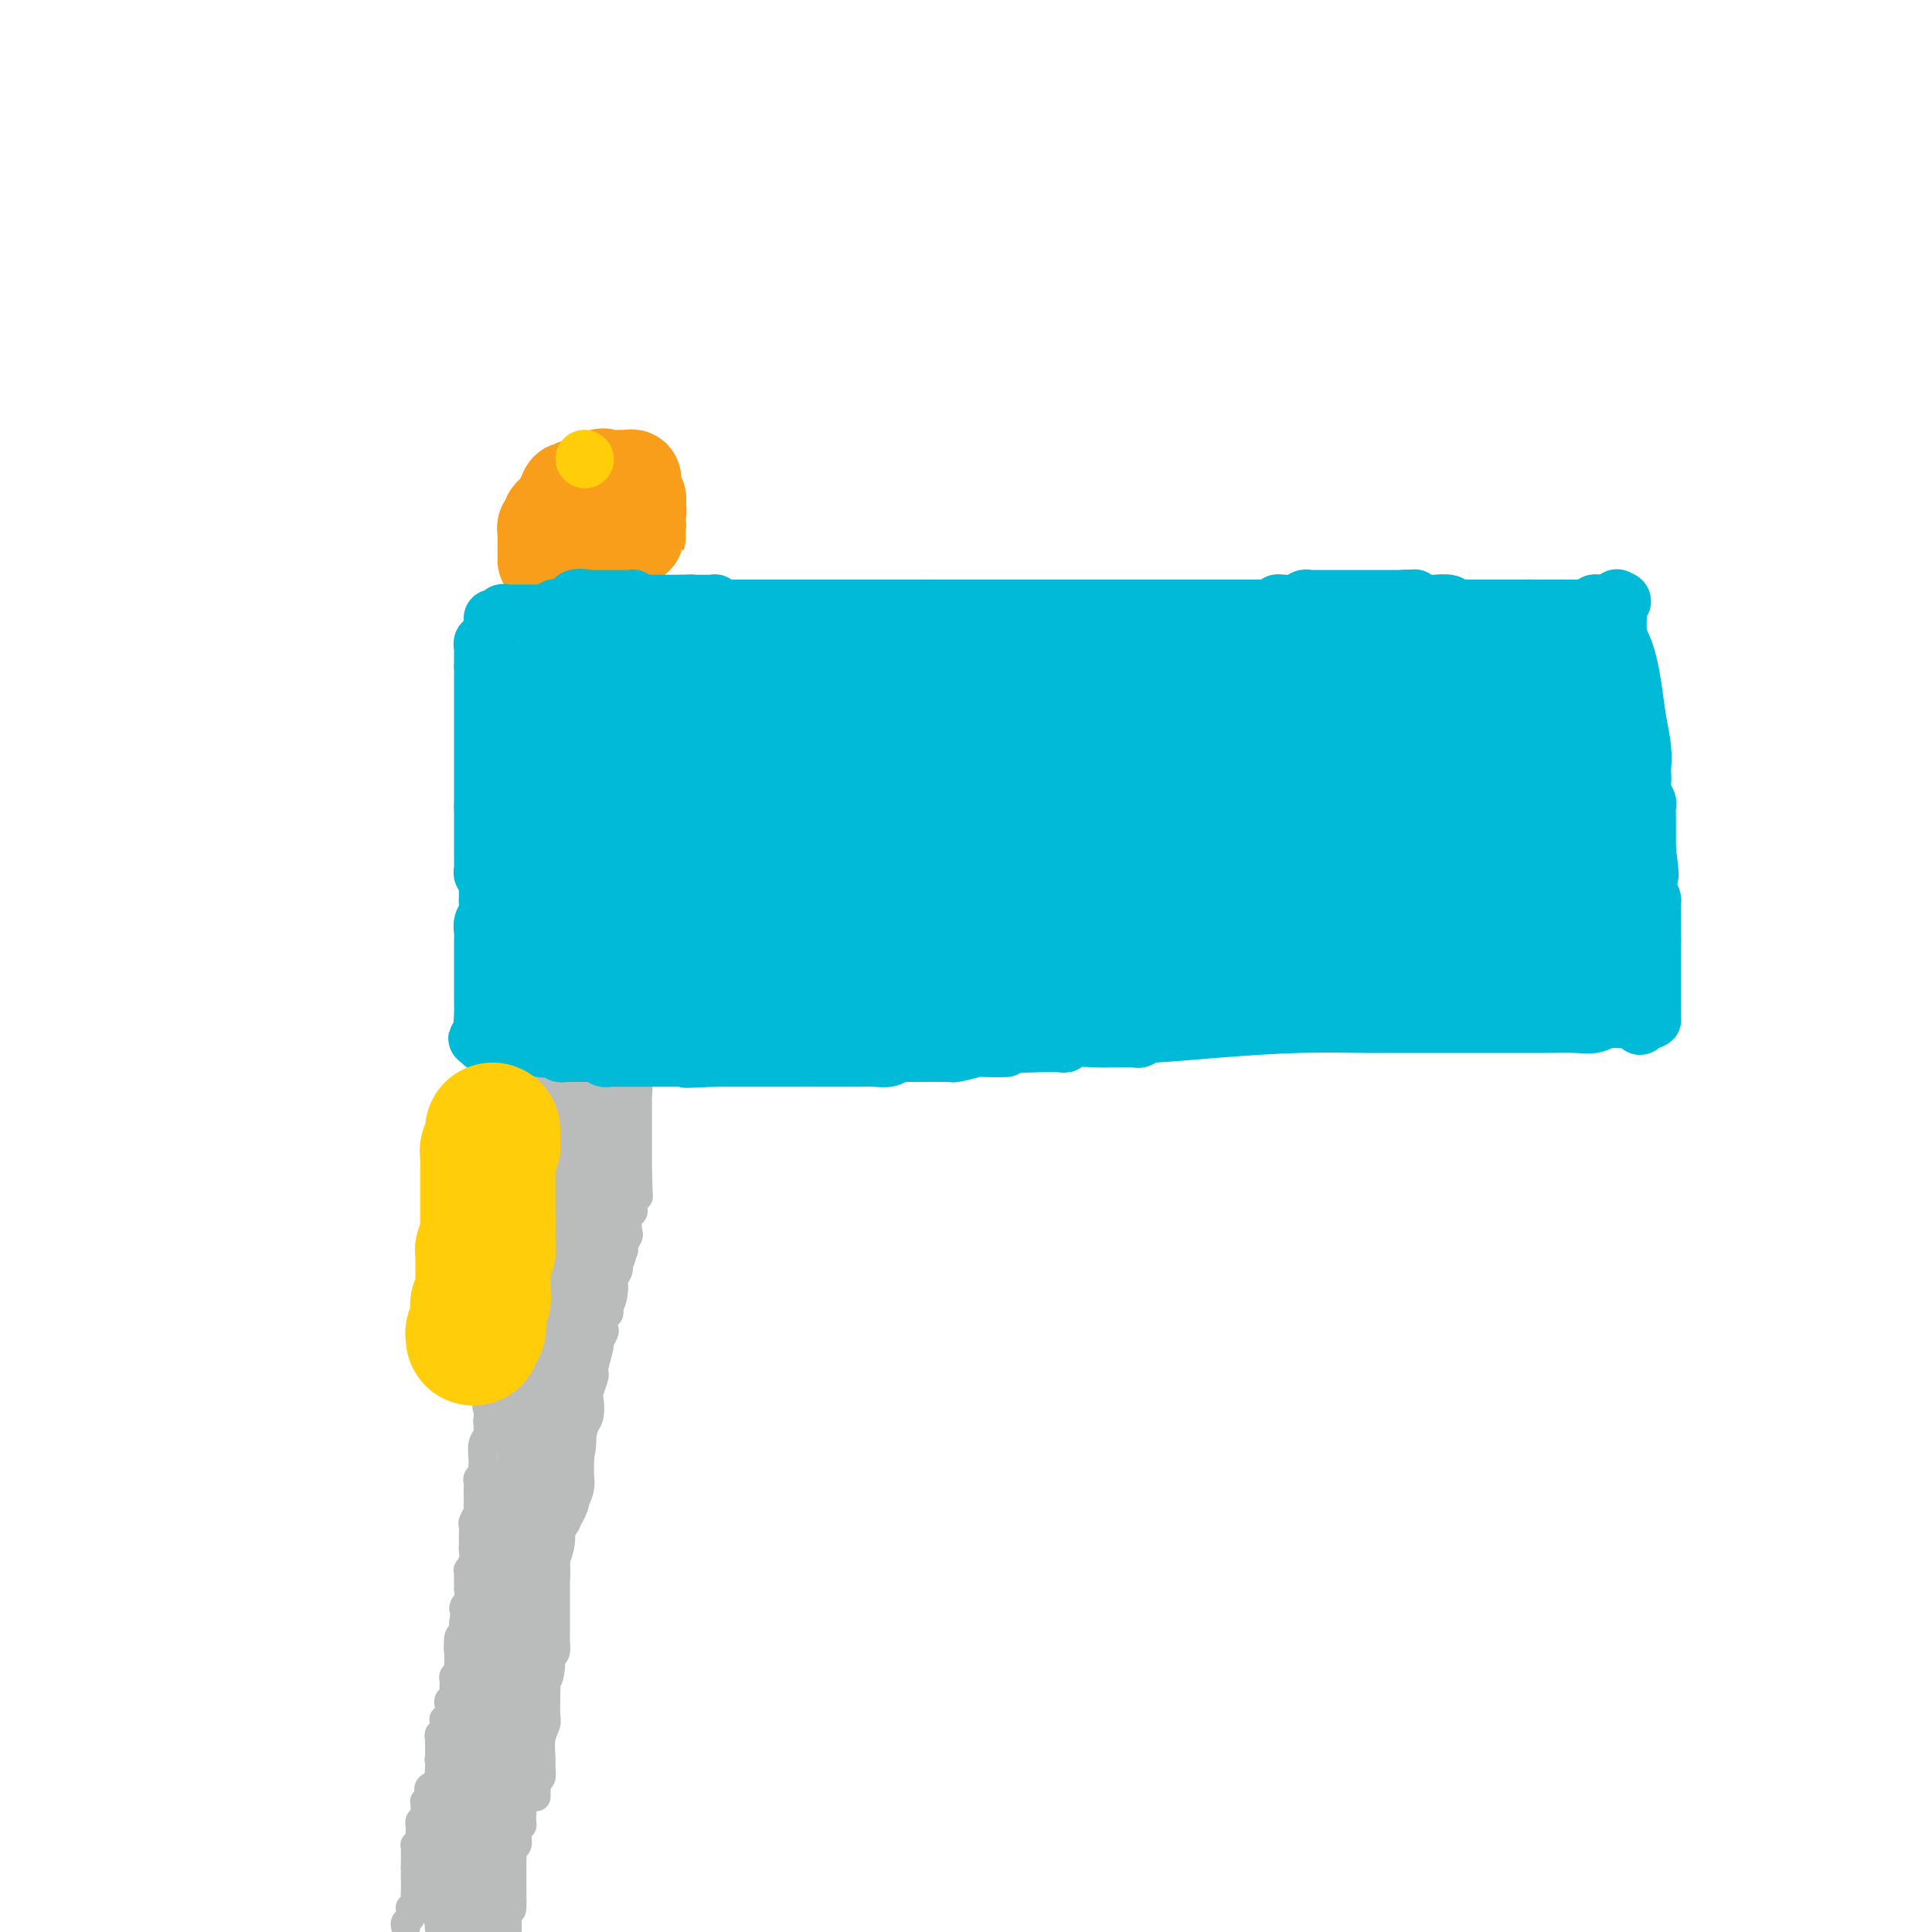 <svg viewBox='0 0 400 400' version='1.1' xmlns='http://www.w3.org/2000/svg' xmlns:xlink='http://www.w3.org/1999/xlink'><g fill='none' stroke='#BABBBB' stroke-width='6' stroke-linecap='round' stroke-linejoin='round'><path d='M84,399c-0.114,-0.331 -0.228,-0.662 0,-1c0.228,-0.338 0.797,-0.682 1,-1c0.203,-0.318 0.040,-0.609 0,-1c-0.040,-0.391 0.042,-0.883 0,-1c-0.042,-0.117 -0.207,0.141 0,0c0.207,-0.141 0.788,-0.682 1,-1c0.212,-0.318 0.057,-0.414 0,-1c-0.057,-0.586 -0.015,-1.663 0,-2c0.015,-0.337 0.004,0.064 0,0c-0.004,-0.064 -0.001,-0.594 0,-1c0.001,-0.406 0.000,-0.687 0,-1c-0.000,-0.313 -0.000,-0.656 0,-1'/><path d='M86,388c0.309,-1.864 0.083,-1.024 0,-1c-0.083,0.024 -0.022,-0.768 0,-1c0.022,-0.232 0.006,0.097 0,0c-0.006,-0.097 -0.001,-0.618 0,-1c0.001,-0.382 -0.001,-0.623 0,-1c0.001,-0.377 0.004,-0.889 0,-1c-0.004,-0.111 -0.015,0.177 0,0c0.015,-0.177 0.057,-0.821 0,-1c-0.057,-0.179 -0.211,0.106 0,0c0.211,-0.106 0.789,-0.602 1,-1c0.211,-0.398 0.056,-0.699 0,-1c-0.056,-0.301 -0.011,-0.602 0,-1c0.011,-0.398 -0.011,-0.894 0,-1c0.011,-0.106 0.056,0.179 0,0c-0.056,-0.179 -0.211,-0.821 0,-1c0.211,-0.179 0.789,0.106 1,0c0.211,-0.106 0.056,-0.602 0,-1c-0.056,-0.398 -0.011,-0.698 0,-1c0.011,-0.302 -0.011,-0.606 0,-1c0.011,-0.394 0.053,-0.879 0,-1c-0.053,-0.121 -0.203,0.122 0,0c0.203,-0.122 0.758,-0.609 1,-1c0.242,-0.391 0.170,-0.685 0,-1c-0.170,-0.315 -0.437,-0.651 0,-1c0.437,-0.349 1.579,-0.709 2,-1c0.421,-0.291 0.120,-0.512 0,-1c-0.120,-0.488 -0.060,-1.244 0,-2'/><path d='M91,366c0.774,-3.869 0.207,-2.542 0,-2c-0.207,0.542 -0.056,0.299 0,0c0.056,-0.299 0.015,-0.653 0,-1c-0.015,-0.347 -0.005,-0.685 0,-1c0.005,-0.315 0.005,-0.605 0,-1c-0.005,-0.395 -0.015,-0.893 0,-1c0.015,-0.107 0.057,0.179 0,0c-0.057,-0.179 -0.211,-0.822 0,-1c0.211,-0.178 0.788,0.111 1,0c0.212,-0.111 0.061,-0.620 0,-1c-0.061,-0.380 -0.030,-0.630 0,-1c0.030,-0.370 0.060,-0.858 0,-1c-0.060,-0.142 -0.208,0.064 0,0c0.208,-0.064 0.774,-0.397 1,-1c0.226,-0.603 0.113,-1.475 0,-2c-0.113,-0.525 -0.228,-0.704 0,-1c0.228,-0.296 0.797,-0.709 1,-1c0.203,-0.291 0.040,-0.459 0,-1c-0.040,-0.541 0.042,-1.454 0,-2c-0.042,-0.546 -0.207,-0.723 0,-1c0.207,-0.277 0.788,-0.653 1,-1c0.212,-0.347 0.057,-0.664 0,-1c-0.057,-0.336 -0.016,-0.689 0,-1c0.016,-0.311 0.008,-0.579 0,-1c-0.008,-0.421 -0.016,-0.994 0,-1c0.016,-0.006 0.056,0.555 0,0c-0.056,-0.555 -0.207,-2.226 0,-3c0.207,-0.774 0.774,-0.650 1,-1c0.226,-0.350 0.113,-1.175 0,-2'/><path d='M96,336c0.713,-5.233 -0.005,-3.314 0,-3c0.005,0.314 0.733,-0.977 1,-2c0.267,-1.023 0.071,-1.779 0,-2c-0.071,-0.221 -0.019,0.094 0,0c0.019,-0.094 0.004,-0.598 0,-1c-0.004,-0.402 0.003,-0.702 0,-1c-0.003,-0.298 -0.015,-0.594 0,-1c0.015,-0.406 0.057,-0.921 0,-1c-0.057,-0.079 -0.211,0.277 0,0c0.211,-0.277 0.789,-1.186 1,-2c0.211,-0.814 0.057,-1.531 0,-2c-0.057,-0.469 -0.016,-0.688 0,-1c0.016,-0.312 0.008,-0.717 0,-1c-0.008,-0.283 -0.016,-0.443 0,-1c0.016,-0.557 0.057,-1.510 0,-2c-0.057,-0.490 -0.211,-0.516 0,-1c0.211,-0.484 0.789,-1.425 1,-2c0.211,-0.575 0.057,-0.784 0,-1c-0.057,-0.216 -0.016,-0.439 0,-1c0.016,-0.561 0.008,-1.460 0,-2c-0.008,-0.540 -0.016,-0.722 0,-1c0.016,-0.278 0.057,-0.652 0,-1c-0.057,-0.348 -0.211,-0.669 0,-1c0.211,-0.331 0.788,-0.673 1,-1c0.212,-0.327 0.061,-0.640 0,-1c-0.061,-0.360 -0.030,-0.769 0,-1c0.030,-0.231 0.061,-0.286 0,-1c-0.061,-0.714 -0.212,-2.088 0,-3c0.212,-0.912 0.788,-1.361 1,-2c0.212,-0.639 0.061,-1.468 0,-2c-0.061,-0.532 -0.030,-0.766 0,-1'/><path d='M101,294c0.791,-7.158 0.268,-4.053 0,-3c-0.268,1.053 -0.282,0.056 0,-1c0.282,-1.056 0.860,-2.169 1,-3c0.140,-0.831 -0.159,-1.378 0,-2c0.159,-0.622 0.775,-1.319 1,-2c0.225,-0.681 0.060,-1.347 0,-2c-0.060,-0.653 -0.016,-1.292 0,-2c0.016,-0.708 0.004,-1.484 0,-2c-0.004,-0.516 -0.001,-0.771 0,-1c0.001,-0.229 0.000,-0.431 0,-1c-0.000,-0.569 0.000,-1.506 0,-2c-0.000,-0.494 -0.001,-0.544 0,-1c0.001,-0.456 0.004,-1.317 0,-2c-0.004,-0.683 -0.015,-1.187 0,-2c0.015,-0.813 0.057,-1.934 0,-3c-0.057,-1.066 -0.211,-2.078 0,-3c0.211,-0.922 0.788,-1.754 1,-3c0.212,-1.246 0.061,-2.905 0,-4c-0.061,-1.095 -0.030,-1.625 0,-3c0.030,-1.375 0.060,-3.595 0,-5c-0.060,-1.405 -0.208,-1.997 0,-3c0.208,-1.003 0.774,-2.419 1,-3c0.226,-0.581 0.113,-0.327 0,-1c-0.113,-0.673 -0.226,-2.272 0,-3c0.226,-0.728 0.793,-0.583 1,-1c0.207,-0.417 0.056,-1.395 0,-2c-0.056,-0.605 -0.015,-0.836 0,-1c0.015,-0.164 0.004,-0.260 0,-1c-0.004,-0.740 -0.001,-2.122 0,-3c0.001,-0.878 0.000,-1.251 0,-2c-0.000,-0.749 -0.000,-1.875 0,-3'/><path d='M106,224c0.833,-11.727 0.416,-6.043 0,-5c-0.416,1.043 -0.829,-2.554 -1,-4c-0.171,-1.446 -0.098,-0.741 0,-1c0.098,-0.259 0.222,-1.483 0,-2c-0.222,-0.517 -0.792,-0.327 -1,-1c-0.208,-0.673 -0.056,-2.208 0,-3c0.056,-0.792 0.015,-0.840 0,-1c-0.015,-0.160 -0.004,-0.432 0,-1c0.004,-0.568 0.001,-1.433 0,-2c-0.001,-0.567 -0.000,-0.838 0,-2c0.000,-1.162 0.000,-3.217 0,-4c-0.000,-0.783 -0.000,-0.294 0,-1c0.000,-0.706 0.000,-2.609 0,-4c-0.000,-1.391 -0.000,-2.272 0,-3c0.000,-0.728 0.000,-1.305 0,-2c-0.000,-0.695 -0.000,-1.510 0,-2c0.000,-0.490 0.000,-0.656 0,-1c-0.000,-0.344 -0.000,-0.865 0,-1c0.000,-0.135 0.000,0.117 0,0c-0.000,-0.117 -0.000,-0.603 0,-1c0.000,-0.397 0.000,-0.704 0,-1c-0.000,-0.296 -0.000,-0.580 0,-1c0.000,-0.420 0.000,-0.977 0,-1c-0.000,-0.023 -0.000,0.488 0,0c0.000,-0.488 0.000,-1.976 0,-3c-0.000,-1.024 -0.000,-1.584 0,-2c0.000,-0.416 0.000,-0.689 0,-1c-0.000,-0.311 -0.000,-0.661 0,-1c0.000,-0.339 0.000,-0.668 0,-1c0.000,-0.332 -0.000,-0.666 0,-1c0.000,-0.334 0.000,-0.667 0,-1'/><path d='M104,170c-0.310,-8.537 -0.084,-2.880 0,-1c0.084,1.880 0.026,-0.017 0,-1c-0.026,-0.983 -0.021,-1.051 0,-1c0.021,0.051 0.058,0.221 0,0c-0.058,-0.221 -0.212,-0.832 0,-1c0.212,-0.168 0.789,0.109 1,0c0.211,-0.109 0.057,-0.603 0,-1c-0.057,-0.397 -0.015,-0.698 0,-1c0.015,-0.302 0.003,-0.606 0,-1c-0.003,-0.394 0.003,-0.879 0,-1c-0.003,-0.121 -0.015,0.121 0,0c0.015,-0.121 0.055,-0.605 0,-1c-0.055,-0.395 -0.207,-0.700 0,-1c0.207,-0.300 0.773,-0.595 1,-1c0.227,-0.405 0.113,-0.922 0,-1c-0.113,-0.078 -0.227,0.281 0,0c0.227,-0.281 0.793,-1.203 1,-2c0.207,-0.797 0.055,-1.470 0,-2c-0.055,-0.530 -0.015,-0.915 0,-1c0.015,-0.085 0.003,0.132 0,0c-0.003,-0.132 0.003,-0.613 0,-1c-0.003,-0.387 -0.015,-0.681 0,-1c0.015,-0.319 0.057,-0.663 0,-1c-0.057,-0.337 -0.211,-0.669 0,-1c0.211,-0.331 0.789,-0.663 1,-1c0.211,-0.337 0.057,-0.678 0,-1c-0.057,-0.322 -0.015,-0.625 0,-1c0.015,-0.375 0.004,-0.821 0,-1c-0.004,-0.179 -0.002,-0.089 0,0'/><path d='M108,145c0.619,-4.046 0.166,-1.663 0,-1c-0.166,0.663 -0.044,-0.396 0,-1c0.044,-0.604 0.012,-0.754 0,-1c-0.012,-0.246 -0.003,-0.590 0,-1c0.003,-0.410 0.001,-0.888 0,-1c-0.001,-0.112 -0.000,0.143 0,0c0.000,-0.143 0.000,-0.682 0,-1c-0.000,-0.318 -0.000,-0.414 0,-1c0.000,-0.586 0.000,-1.663 0,-2c-0.000,-0.337 -0.000,0.065 0,0c0.000,-0.065 0.000,-0.596 0,-1c-0.000,-0.404 -0.001,-0.681 0,-1c0.001,-0.319 0.004,-0.681 0,-1c-0.004,-0.319 -0.015,-0.596 0,-1c0.015,-0.404 0.056,-0.935 0,-1c-0.056,-0.065 -0.207,0.337 0,0c0.207,-0.337 0.774,-1.414 1,-2c0.226,-0.586 0.113,-0.682 0,-1c-0.113,-0.318 -0.226,-0.859 0,-1c0.226,-0.141 0.793,0.117 1,0c0.207,-0.117 0.056,-0.608 0,-1c-0.056,-0.392 -0.016,-0.683 0,-1c0.016,-0.317 0.008,-0.658 0,-1'/><path d='M110,124c0.322,-3.475 0.128,-1.663 0,-1c-0.128,0.663 -0.188,0.179 0,0c0.188,-0.179 0.625,-0.051 1,0c0.375,0.051 0.687,0.026 1,0'/><path d='M112,123c0.250,-0.377 -0.125,-0.818 0,-1c0.125,-0.182 0.751,-0.105 1,0c0.249,0.105 0.122,0.238 0,0c-0.122,-0.238 -0.240,-0.849 0,-1c0.240,-0.151 0.839,0.157 1,0c0.161,-0.157 -0.114,-0.778 0,-1c0.114,-0.222 0.618,-0.045 1,0c0.382,0.045 0.641,-0.040 1,0c0.359,0.040 0.817,0.207 1,0c0.183,-0.207 0.090,-0.788 0,-1c-0.090,-0.212 -0.179,-0.057 0,0c0.179,0.057 0.625,0.015 1,0c0.375,-0.015 0.677,-0.004 1,0c0.323,0.004 0.665,0.002 1,0c0.335,-0.002 0.663,-0.004 1,0c0.337,0.004 0.681,0.015 1,0c0.319,-0.015 0.611,-0.056 1,0c0.389,0.056 0.874,0.207 1,0c0.126,-0.207 -0.107,-0.774 0,-1c0.107,-0.226 0.553,-0.113 1,0'/><path d='M125,118c2.246,-0.774 1.361,-0.207 1,0c-0.361,0.207 -0.198,0.056 0,0c0.198,-0.056 0.430,-0.015 1,0c0.570,0.015 1.476,0.004 2,0c0.524,-0.004 0.665,-0.001 1,0c0.335,0.001 0.864,-0.001 1,0c0.136,0.001 -0.121,0.003 0,0c0.121,-0.003 0.620,-0.011 1,0c0.380,0.011 0.641,0.041 1,0c0.359,-0.041 0.817,-0.155 1,0c0.183,0.155 0.092,0.577 0,1'/><path d='M134,119c1.409,0.333 0.430,0.667 0,1c-0.430,0.333 -0.311,0.667 0,1c0.311,0.333 0.815,0.666 1,1c0.185,0.334 0.049,0.668 0,1c-0.049,0.332 -0.013,0.662 0,1c0.013,0.338 0.004,0.685 0,1c-0.004,0.315 -0.001,0.599 0,1c0.001,0.401 0.000,0.920 0,1c-0.000,0.080 -0.000,-0.278 0,0c0.000,0.278 0.000,1.191 0,2c-0.000,0.809 -0.000,1.512 0,2c0.000,0.488 0.000,0.761 0,1c-0.000,0.239 -0.000,0.444 0,1c0.000,0.556 0.000,1.463 0,2c-0.000,0.537 0.000,0.704 0,1c-0.000,0.296 -0.000,0.721 0,1c0.000,0.279 0.000,0.413 0,1c-0.000,0.587 -0.000,1.629 0,2c0.000,0.371 0.000,0.072 0,1c-0.000,0.928 -0.000,3.082 0,4c0.000,0.918 0.000,0.601 0,1c-0.000,0.399 -0.000,1.513 0,2c0.000,0.487 0.001,0.347 0,1c-0.001,0.653 -0.004,2.099 0,3c0.004,0.901 0.016,1.256 0,2c-0.016,0.744 -0.060,1.876 0,3c0.060,1.124 0.222,2.239 0,3c-0.222,0.761 -0.829,1.166 -1,2c-0.171,0.834 0.094,2.095 0,3c-0.094,0.905 -0.547,1.452 -1,2'/><path d='M133,167c-0.172,8.015 -0.102,4.051 0,3c0.102,-1.051 0.238,0.809 0,2c-0.238,1.191 -0.848,1.712 -1,2c-0.152,0.288 0.153,0.344 0,1c-0.153,0.656 -0.766,1.911 -1,3c-0.234,1.089 -0.091,2.010 0,3c0.091,0.990 0.131,2.049 0,3c-0.131,0.951 -0.431,1.796 -1,3c-0.569,1.204 -1.406,2.769 -2,4c-0.594,1.231 -0.944,2.130 -1,3c-0.056,0.870 0.181,1.712 0,3c-0.181,1.288 -0.779,3.021 -1,4c-0.221,0.979 -0.063,1.204 0,2c0.063,0.796 0.032,2.163 0,3c-0.032,0.837 -0.065,1.144 0,2c0.065,0.856 0.227,2.261 0,3c-0.227,0.739 -0.845,0.813 -1,1c-0.155,0.187 0.152,0.487 0,1c-0.152,0.513 -0.762,1.239 -1,2c-0.238,0.761 -0.105,1.556 0,2c0.105,0.444 0.183,0.535 0,2c-0.183,1.465 -0.628,4.304 -1,7c-0.372,2.696 -0.673,5.249 -1,7c-0.327,1.751 -0.680,2.699 -1,4c-0.320,1.301 -0.607,2.954 -1,4c-0.393,1.046 -0.892,1.485 -1,2c-0.108,0.515 0.176,1.105 0,2c-0.176,0.895 -0.810,2.096 -1,3c-0.190,0.904 0.064,1.513 0,3c-0.064,1.487 -0.447,3.854 -1,6c-0.553,2.146 -1.277,4.073 -2,6'/><path d='M115,263c-2.885,16.313 -1.099,9.095 -1,9c0.099,-0.095 -1.490,6.933 -2,10c-0.510,3.067 0.061,2.173 0,3c-0.061,0.827 -0.752,3.377 -1,5c-0.248,1.623 -0.053,2.321 0,3c0.053,0.679 -0.037,1.340 0,2c0.037,0.660 0.202,1.319 0,2c-0.202,0.681 -0.772,1.383 -1,2c-0.228,0.617 -0.114,1.149 0,2c0.114,0.851 0.227,2.020 0,3c-0.227,0.980 -0.793,1.771 -1,3c-0.207,1.229 -0.055,2.896 0,4c0.055,1.104 0.015,1.646 0,3c-0.015,1.354 -0.003,3.520 0,5c0.003,1.480 -0.003,2.273 0,3c0.003,0.727 0.015,1.387 0,2c-0.015,0.613 -0.057,1.179 0,2c0.057,0.821 0.211,1.896 0,3c-0.211,1.104 -0.789,2.236 -1,3c-0.211,0.764 -0.057,1.159 0,2c0.057,0.841 0.015,2.130 0,3c-0.015,0.870 -0.004,1.323 0,2c0.004,0.677 0.001,1.577 0,2c-0.001,0.423 -0.000,0.369 0,1c0.000,0.631 0.000,1.948 0,3c-0.000,1.052 -0.000,1.840 0,2c0.000,0.160 0.000,-0.308 0,0c-0.000,0.308 -0.000,1.392 0,2c0.000,0.608 0.000,0.741 0,1c-0.000,0.259 -0.000,0.646 0,1c0.000,0.354 0.000,0.677 0,1'/><path d='M108,352c-0.155,7.319 -0.041,3.116 0,2c0.041,-1.116 0.011,0.856 0,2c-0.011,1.144 -0.003,1.460 0,2c0.003,0.540 0.001,1.304 0,2c-0.001,0.696 -0.000,1.325 0,2c0.000,0.675 0.000,1.398 0,2c-0.000,0.602 -0.000,1.083 0,2c0.000,0.917 0.000,2.268 0,3c-0.000,0.732 -0.000,0.844 0,1c0.000,0.156 0.000,0.356 0,1c-0.000,0.644 -0.000,1.730 0,2c0.000,0.270 0.001,-0.277 0,0c-0.001,0.277 -0.004,1.379 0,2c0.004,0.621 0.015,0.760 0,1c-0.015,0.240 -0.056,0.580 0,1c0.056,0.420 0.207,0.921 0,1c-0.207,0.079 -0.774,-0.264 -1,0c-0.226,0.264 -0.113,1.135 0,2c0.113,0.865 0.226,1.724 0,2c-0.226,0.276 -0.793,-0.032 -1,0c-0.207,0.032 -0.056,0.404 0,1c0.056,0.596 0.015,1.417 0,2c-0.015,0.583 -0.004,0.930 0,1c0.004,0.070 0.001,-0.136 0,0c-0.001,0.136 -0.000,0.615 0,1c0.000,0.385 0.000,0.677 0,1c-0.000,0.323 -0.000,0.678 0,1c0.000,0.322 0.000,0.612 0,1c-0.000,0.388 -0.000,0.874 0,1c0.000,0.126 0.000,-0.107 0,0c-0.000,0.107 -0.000,0.553 0,1'/><path d='M106,392c-0.249,6.290 0.130,2.014 0,1c-0.130,-1.014 -0.767,1.234 -1,2c-0.233,0.766 -0.062,0.051 0,0c0.062,-0.051 0.017,0.564 0,1c-0.017,0.436 -0.004,0.694 0,1c0.004,0.306 0.001,0.659 0,1c-0.001,0.341 -0.000,0.669 0,1c0.000,0.331 0.000,0.666 0,1'/><path d='M92,397c0.059,0.083 0.118,0.166 0,0c-0.118,-0.166 -0.414,-0.580 -1,-1c-0.586,-0.420 -1.463,-0.845 -2,-1c-0.537,-0.155 -0.735,-0.042 -1,0c-0.265,0.042 -0.597,0.011 -1,0c-0.403,-0.011 -0.875,-0.003 -1,0c-0.125,0.003 0.099,0.001 0,0c-0.099,-0.001 -0.521,-0.000 0,0c0.521,0.000 1.985,0.000 3,0c1.015,-0.000 1.583,-0.000 2,0c0.417,0.000 0.685,0.000 1,0c0.315,-0.000 0.676,-0.000 1,0c0.324,0.000 0.611,0.000 1,0c0.389,-0.000 0.882,-0.000 1,0c0.118,0.000 -0.137,0.000 0,0c0.137,-0.000 0.666,-0.000 1,0c0.334,0.000 0.475,0.000 1,0c0.525,-0.000 1.436,-0.000 2,0c0.564,0.000 0.782,0.000 1,0'/><path d='M100,395c2.153,-0.004 0.536,-0.015 0,0c-0.536,0.015 0.008,0.054 0,0c-0.008,-0.054 -0.568,-0.203 -1,0c-0.432,0.203 -0.736,0.759 -1,1c-0.264,0.241 -0.487,0.169 -1,0c-0.513,-0.169 -1.314,-0.434 -2,0c-0.686,0.434 -1.256,1.566 -2,2c-0.744,0.434 -1.661,0.169 -2,0c-0.339,-0.169 -0.098,-0.241 0,0c0.098,0.241 0.054,0.797 0,1c-0.054,0.203 -0.117,0.054 0,0c0.117,-0.054 0.412,-0.015 1,0c0.588,0.015 1.467,0.004 2,0c0.533,-0.004 0.720,-0.001 1,0c0.280,0.001 0.651,0.000 1,0c0.349,-0.000 0.674,-0.000 1,0'/><path d='M97,399c0.801,0.159 0.803,0.057 1,0c0.197,-0.057 0.590,-0.068 1,0c0.410,0.068 0.839,0.214 1,0c0.161,-0.214 0.054,-0.789 0,-1c-0.054,-0.211 -0.056,-0.056 0,0c0.056,0.056 0.170,0.015 0,0c-0.170,-0.015 -0.625,-0.004 -1,0c-0.375,0.004 -0.672,0.001 -1,0c-0.328,-0.001 -0.687,-0.000 -1,0c-0.313,0.000 -0.579,0.000 -1,0c-0.421,-0.000 -0.998,-0.000 -1,0c-0.002,0.000 0.571,0.000 1,0c0.429,-0.000 0.715,-0.000 1,0'/><path d='M97,398c-0.282,-0.150 0.513,-0.026 1,0c0.487,0.026 0.667,-0.044 1,0c0.333,0.044 0.821,0.204 1,0c0.179,-0.204 0.051,-0.773 0,-1c-0.051,-0.227 -0.026,-0.114 0,0'/><path d='M131,192c-0.000,0.373 -0.000,0.745 0,1c0.000,0.255 0.000,0.391 0,1c-0.000,0.609 -0.000,1.691 0,2c0.000,0.309 0.000,-0.155 0,1c-0.000,1.155 -0.000,3.931 0,5c0.000,1.069 0.000,0.433 0,1c-0.000,0.567 -0.000,2.339 0,3c0.000,0.661 0.000,0.211 0,1c-0.000,0.789 -0.000,2.816 0,4c0.000,1.184 0.000,1.525 0,2c-0.000,0.475 -0.001,1.083 0,2c0.001,0.917 0.004,2.142 0,3c-0.004,0.858 -0.015,1.350 0,2c0.015,0.650 0.057,1.458 0,2c-0.057,0.542 -0.211,0.816 0,1c0.211,0.184 0.789,0.276 1,1c0.211,0.724 0.057,2.078 0,3c-0.057,0.922 -0.015,1.412 0,2c0.015,0.588 0.004,1.274 0,2c-0.004,0.726 -0.001,1.493 0,2c0.001,0.507 0.000,0.755 0,1c-0.000,0.245 -0.000,0.488 0,1c0.000,0.512 0.000,1.292 0,2c-0.000,0.708 -0.000,1.345 0,2c0.000,0.655 0.000,1.330 0,2c-0.000,0.670 -0.000,1.335 0,2'/><path d='M132,243c0.215,8.290 0.254,3.517 0,2c-0.254,-1.517 -0.799,0.224 -1,1c-0.201,0.776 -0.058,0.587 0,1c0.058,0.413 0.029,1.428 0,2c-0.029,0.572 -0.059,0.702 0,1c0.059,0.298 0.208,0.766 0,1c-0.208,0.234 -0.774,0.235 -1,1c-0.226,0.765 -0.112,2.294 0,3c0.112,0.706 0.222,0.587 0,1c-0.222,0.413 -0.776,1.356 -1,2c-0.224,0.644 -0.117,0.987 0,1c0.117,0.013 0.242,-0.305 0,0c-0.242,0.305 -0.853,1.234 -1,2c-0.147,0.766 0.171,1.370 0,2c-0.171,0.630 -0.831,1.286 -1,2c-0.169,0.714 0.152,1.487 0,2c-0.152,0.513 -0.776,0.766 -1,1c-0.224,0.234 -0.046,0.448 0,1c0.046,0.552 -0.039,1.442 0,2c0.039,0.558 0.203,0.784 0,1c-0.203,0.216 -0.771,0.422 -1,1c-0.229,0.578 -0.118,1.528 0,2c0.118,0.472 0.243,0.467 0,1c-0.243,0.533 -0.853,1.603 -1,2c-0.147,0.397 0.171,0.122 0,1c-0.171,0.878 -0.830,2.910 -1,4c-0.170,1.090 0.148,1.237 0,2c-0.148,0.763 -0.761,2.143 -1,3c-0.239,0.857 -0.103,1.192 0,2c0.103,0.808 0.172,2.088 0,3c-0.172,0.912 -0.586,1.456 -1,2'/><path d='M121,295c-1.924,8.164 -1.233,2.573 -1,1c0.233,-1.573 0.007,0.872 0,2c-0.007,1.128 0.204,0.940 0,1c-0.204,0.060 -0.824,0.368 -1,1c-0.176,0.632 0.092,1.587 0,2c-0.092,0.413 -0.546,0.284 -1,1c-0.454,0.716 -0.910,2.278 -1,4c-0.090,1.722 0.186,3.603 0,5c-0.186,1.397 -0.834,2.311 -1,3c-0.166,0.689 0.152,1.154 0,2c-0.152,0.846 -0.773,2.073 -1,3c-0.227,0.927 -0.061,1.554 0,2c0.061,0.446 0.016,0.711 0,1c-0.016,0.289 -0.004,0.602 0,1c0.004,0.398 0.001,0.880 0,1c-0.001,0.120 -0.000,-0.121 0,0c0.000,0.121 0.000,0.605 0,1c-0.000,0.395 -0.000,0.701 0,1c0.000,0.299 0.000,0.590 0,1c-0.000,0.410 -0.000,0.940 0,1c0.000,0.060 -0.000,-0.350 0,0c0.000,0.350 0.000,1.460 0,2c-0.000,0.540 -0.000,0.512 0,1c0.000,0.488 0.000,1.493 0,2c-0.000,0.507 -0.000,0.516 0,1c0.000,0.484 0.001,1.443 0,2c-0.001,0.557 -0.003,0.713 0,1c0.003,0.287 0.011,0.706 0,1c-0.011,0.294 -0.041,0.464 0,1c0.041,0.536 0.155,1.439 0,2c-0.155,0.561 -0.577,0.781 -1,1'/><path d='M114,343c-1.022,7.761 -0.078,3.163 0,2c0.078,-1.163 -0.712,1.110 -1,2c-0.288,0.890 -0.076,0.398 0,1c0.076,0.602 0.017,2.299 0,3c-0.017,0.701 0.010,0.408 0,1c-0.010,0.592 -0.055,2.070 0,3c0.055,0.930 0.212,1.314 0,2c-0.212,0.686 -0.793,1.675 -1,3c-0.207,1.325 -0.041,2.985 0,4c0.041,1.015 -0.041,1.385 0,2c0.041,0.615 0.207,1.475 0,2c-0.207,0.525 -0.788,0.715 -1,1c-0.212,0.285 -0.057,0.664 0,1c0.057,0.336 0.015,0.629 0,1c-0.015,0.371 -0.004,0.820 0,1c0.004,0.180 0.002,0.090 0,0'/></g>
<g fill='none' stroke='#BABBBB' stroke-width='20' stroke-linecap='round' stroke-linejoin='round'><path d='M95,386c0.301,0.007 0.602,0.014 1,0c0.398,-0.014 0.894,-0.048 1,0c0.106,0.048 -0.178,0.178 0,0c0.178,-0.178 0.818,-0.663 1,-1c0.182,-0.337 -0.095,-0.524 0,-1c0.095,-0.476 0.562,-1.241 1,-2c0.438,-0.759 0.849,-1.513 1,-2c0.151,-0.487 0.044,-0.708 0,-1c-0.044,-0.292 -0.026,-0.655 0,-1c0.026,-0.345 0.060,-0.671 0,-1c-0.060,-0.329 -0.212,-0.662 0,-1c0.212,-0.338 0.789,-0.682 1,-1c0.211,-0.318 0.057,-0.610 0,-1c-0.057,-0.390 -0.015,-0.878 0,-1c0.015,-0.122 0.004,0.121 0,0c-0.004,-0.121 -0.001,-0.607 0,-1c0.001,-0.393 0.000,-0.693 0,-1c-0.000,-0.307 -0.000,-0.621 0,-1c0.000,-0.379 0.000,-0.823 0,-1c-0.000,-0.177 -0.000,-0.089 0,0'/><path d='M101,369c0.928,-2.768 0.249,-1.190 0,-1c-0.249,0.190 -0.067,-1.010 0,-2c0.067,-0.990 0.018,-1.771 0,-2c-0.018,-0.229 -0.005,0.092 0,0c0.005,-0.092 0.001,-0.598 0,-1c-0.001,-0.402 -0.000,-0.699 0,-1c0.000,-0.301 0.000,-0.604 0,-1c-0.000,-0.396 0.000,-0.883 0,-1c-0.000,-0.117 -0.001,0.138 0,0c0.001,-0.138 0.004,-0.667 0,-1c-0.004,-0.333 -0.015,-0.471 0,-1c0.015,-0.529 0.057,-1.451 0,-2c-0.057,-0.549 -0.211,-0.725 0,-1c0.211,-0.275 0.789,-0.647 1,-1c0.211,-0.353 0.057,-0.686 0,-1c-0.057,-0.314 -0.015,-0.609 0,-1c0.015,-0.391 0.004,-0.878 0,-1c-0.004,-0.122 -0.001,0.121 0,0c0.001,-0.121 0.000,-0.607 0,-1c-0.000,-0.393 -0.000,-0.693 0,-1c0.000,-0.307 0.000,-0.621 0,-1c-0.000,-0.379 -0.000,-0.823 0,-1c0.000,-0.177 0.000,-0.089 0,0'/><path d='M102,347c0.155,-3.582 0.042,-1.537 0,-1c-0.042,0.537 -0.012,-0.435 0,-1c0.012,-0.565 0.007,-0.724 0,-1c-0.007,-0.276 -0.016,-0.669 0,-1c0.016,-0.331 0.057,-0.600 0,-1c-0.057,-0.400 -0.212,-0.930 0,-1c0.212,-0.070 0.793,0.322 1,0c0.207,-0.322 0.041,-1.357 0,-2c-0.041,-0.643 0.041,-0.893 0,-1c-0.041,-0.107 -0.207,-0.071 0,0c0.207,0.071 0.786,0.178 1,0c0.214,-0.178 0.061,-0.640 0,-1c-0.061,-0.360 -0.032,-0.619 0,-1c0.032,-0.381 0.065,-0.886 0,-1c-0.065,-0.114 -0.228,0.163 0,0c0.228,-0.163 0.846,-0.764 1,-1c0.154,-0.236 -0.156,-0.106 0,0c0.156,0.106 0.778,0.187 1,0c0.222,-0.187 0.046,-0.644 0,-1c-0.046,-0.356 0.039,-0.611 0,-1c-0.039,-0.389 -0.203,-0.912 0,-1c0.203,-0.088 0.772,0.261 1,0c0.228,-0.261 0.114,-1.130 0,-2'/><path d='M107,329c0.769,-2.737 0.192,-0.580 0,0c-0.192,0.580 0.001,-0.418 0,-1c-0.001,-0.582 -0.196,-0.747 0,-1c0.196,-0.253 0.785,-0.592 1,-1c0.215,-0.408 0.058,-0.883 0,-1c-0.058,-0.117 -0.015,0.123 0,0c0.015,-0.123 0.003,-0.611 0,-1c-0.003,-0.389 0.003,-0.679 0,-1c-0.003,-0.321 -0.015,-0.672 0,-1c0.015,-0.328 0.057,-0.634 0,-1c-0.057,-0.366 -0.212,-0.794 0,-1c0.212,-0.206 0.793,-0.191 1,-1c0.207,-0.809 0.040,-2.441 0,-3c-0.040,-0.559 0.046,-0.044 0,0c-0.046,0.044 -0.224,-0.383 0,-1c0.224,-0.617 0.848,-1.422 1,-2c0.152,-0.578 -0.169,-0.927 0,-1c0.169,-0.073 0.829,0.130 1,0c0.171,-0.130 -0.147,-0.595 0,-1c0.147,-0.405 0.757,-0.752 1,-1c0.243,-0.248 0.118,-0.399 0,-1c-0.118,-0.601 -0.228,-1.654 0,-2c0.228,-0.346 0.793,0.013 1,0c0.207,-0.013 0.055,-0.399 0,-1c-0.055,-0.601 -0.015,-1.418 0,-2c0.015,-0.582 0.004,-0.929 0,-1c-0.004,-0.071 -0.001,0.135 0,0c0.001,-0.135 0.000,-0.610 0,-1c-0.000,-0.390 -0.000,-0.695 0,-1'/><path d='M113,301c0.928,-4.515 0.249,-1.801 0,-1c-0.249,0.801 -0.067,-0.310 0,-1c0.067,-0.690 0.018,-0.958 0,-1c-0.018,-0.042 -0.005,0.142 0,0c0.005,-0.142 0.001,-0.612 0,-1c-0.001,-0.388 -0.000,-0.695 0,-1c0.000,-0.305 0.000,-0.606 0,-1c-0.000,-0.394 -0.000,-0.879 0,-1c0.000,-0.121 0.000,0.121 0,0c-0.000,-0.121 -0.000,-0.606 0,-1c0.000,-0.394 0.000,-0.697 0,-1c-0.000,-0.303 -0.000,-0.606 0,-1c0.000,-0.394 0.000,-0.879 0,-1c-0.000,-0.121 -0.000,0.122 0,0c0.000,-0.122 0.000,-0.610 0,-1c-0.000,-0.390 -0.000,-0.682 0,-1c0.000,-0.318 0.000,-0.661 0,-1c-0.000,-0.339 -0.000,-0.673 0,-1c0.000,-0.327 0.000,-0.646 0,-1c-0.000,-0.354 -0.000,-0.743 0,-1c0.000,-0.257 0.000,-0.384 0,-1c-0.000,-0.616 -0.000,-1.723 0,-2c0.000,-0.277 0.000,0.277 0,0c-0.000,-0.277 -0.000,-1.383 0,-2c0.000,-0.617 -0.000,-0.743 0,-1c0.000,-0.257 0.000,-0.645 0,-1c0.000,-0.355 0.000,-0.678 0,-1'/><path d='M113,276c0.001,-3.820 0.004,-0.870 0,0c-0.004,0.870 -0.015,-0.340 0,-1c0.015,-0.660 0.056,-0.769 0,-1c-0.056,-0.231 -0.207,-0.583 0,-1c0.207,-0.417 0.774,-0.899 1,-1c0.226,-0.101 0.113,0.181 0,0c-0.113,-0.181 -0.226,-0.823 0,-1c0.226,-0.177 0.792,0.110 1,0c0.208,-0.110 0.060,-0.617 0,-1c-0.060,-0.383 -0.030,-0.641 0,-1c0.030,-0.359 0.061,-0.817 0,-1c-0.061,-0.183 -0.212,-0.090 0,0c0.212,0.090 0.789,0.179 1,0c0.211,-0.179 0.057,-0.625 0,-1c-0.057,-0.375 -0.015,-0.678 0,-1c0.015,-0.322 0.004,-0.664 0,-1c-0.004,-0.336 -0.001,-0.667 0,-1c0.001,-0.333 0.000,-0.668 0,-1c-0.000,-0.332 -0.000,-0.663 0,-1c0.000,-0.337 0.000,-0.682 0,-1c-0.000,-0.318 -0.000,-0.609 0,-1c0.000,-0.391 0.000,-0.883 0,-1c-0.000,-0.117 -0.000,0.141 0,0c0.000,-0.141 0.000,-0.682 0,-1c-0.000,-0.318 -0.000,-0.414 0,-1c0.000,-0.586 0.000,-1.663 0,-2c-0.000,-0.337 -0.000,0.064 0,0c0.000,-0.064 0.000,-0.594 0,-1c-0.000,-0.406 -0.000,-0.687 0,-1c0.000,-0.313 0.000,-0.656 0,-1'/><path d='M116,252c0.463,-3.874 0.120,-1.559 0,-1c-0.120,0.559 -0.018,-0.638 0,-1c0.018,-0.362 -0.048,0.110 0,0c0.048,-0.110 0.209,-0.804 0,-1c-0.209,-0.196 -0.788,0.106 -1,0c-0.212,-0.106 -0.057,-0.620 0,-1c0.057,-0.380 0.015,-0.627 0,-1c-0.015,-0.373 -0.004,-0.872 0,-1c0.004,-0.128 0.001,0.116 0,0c-0.001,-0.116 -0.000,-0.593 0,-1c0.000,-0.407 0.000,-0.746 0,-1c-0.000,-0.254 -0.000,-0.423 0,-1c0.000,-0.577 0.000,-1.561 0,-2c-0.000,-0.439 -0.000,-0.334 0,-1c0.000,-0.666 0.000,-2.102 0,-3c-0.000,-0.898 -0.000,-1.257 0,-2c0.000,-0.743 0.000,-1.869 0,-3c-0.000,-1.131 -0.000,-2.268 0,-3c0.000,-0.732 0.000,-1.061 0,-2c-0.000,-0.939 -0.000,-2.489 0,-3c0.000,-0.511 0.000,0.018 0,0c-0.000,-0.018 -0.000,-0.582 0,-1c0.000,-0.418 0.000,-0.689 0,-1c-0.000,-0.311 -0.000,-0.660 0,-1c0.000,-0.340 0.000,-0.670 0,-1'/><path d='M115,220c-0.215,-5.190 -0.254,-2.164 0,-1c0.254,1.164 0.800,0.466 1,0c0.200,-0.466 0.054,-0.698 0,-1c-0.054,-0.302 -0.014,-0.672 0,-1c0.014,-0.328 0.004,-0.613 0,-1c-0.004,-0.387 -0.001,-0.877 0,-1c0.001,-0.123 0.000,0.121 0,0c-0.000,-0.121 -0.000,-0.606 0,-1c0.000,-0.394 0.000,-0.697 0,-1c-0.000,-0.303 -0.000,-0.606 0,-1c0.000,-0.394 0.000,-0.879 0,-1c-0.000,-0.121 -0.000,0.123 0,0c0.000,-0.123 0.000,-0.611 0,-1c-0.000,-0.389 -0.000,-0.679 0,-1c0.000,-0.321 0.000,-0.674 0,-1c-0.000,-0.326 -0.000,-0.626 0,-1c0.000,-0.374 0.000,-0.821 0,-1c-0.000,-0.179 -0.000,-0.089 0,0'/><path d='M116,206c0.159,-2.349 0.056,-1.222 0,-1c-0.056,0.222 -0.067,-0.463 0,-1c0.067,-0.537 0.210,-0.928 0,-1c-0.210,-0.072 -0.774,0.174 -1,0c-0.226,-0.174 -0.113,-0.768 0,-1c0.113,-0.232 0.226,-0.104 0,0c-0.226,0.104 -0.793,0.183 -1,0c-0.207,-0.183 -0.056,-0.627 0,-1c0.056,-0.373 0.015,-0.673 0,-1c-0.015,-0.327 -0.004,-0.679 0,-1c0.004,-0.321 0.001,-0.611 0,-1c-0.001,-0.389 -0.000,-0.877 0,-1c0.000,-0.123 0.000,0.121 0,0c-0.000,-0.121 -0.000,-0.606 0,-1c0.000,-0.394 0.000,-0.697 0,-1c-0.000,-0.303 -0.000,-0.606 0,-1c0.000,-0.394 0.000,-0.879 0,-1c-0.000,-0.121 -0.000,0.121 0,0c0.000,-0.121 0.000,-0.606 0,-1c-0.000,-0.394 -0.000,-0.697 0,-1c0.000,-0.303 0.000,-0.607 0,-1c-0.000,-0.393 -0.000,-0.875 0,-1c0.000,-0.125 0.000,0.107 0,0c-0.000,-0.107 -0.000,-0.554 0,-1'/><path d='M114,188c-0.309,-2.963 -0.083,-1.371 0,-1c0.083,0.371 0.022,-0.478 0,-1c-0.022,-0.522 -0.006,-0.717 0,-1c0.006,-0.283 0.002,-0.654 0,-1c-0.002,-0.346 -0.000,-0.666 0,-1c0.000,-0.334 0.000,-0.681 0,-1c-0.000,-0.319 -0.000,-0.610 0,-1c0.000,-0.390 0.000,-0.878 0,-1c-0.000,-0.122 -0.000,0.122 0,0c0.000,-0.122 0.000,-0.611 0,-1c-0.000,-0.389 -0.000,-0.678 0,-1c0.000,-0.322 0.000,-0.678 0,-1c-0.000,-0.322 -0.000,-0.611 0,-1c0.000,-0.389 0.000,-0.877 0,-1c-0.000,-0.123 -0.000,0.121 0,0c0.000,-0.121 0.000,-0.606 0,-1c-0.000,-0.394 -0.000,-0.697 0,-1c0.000,-0.303 0.000,-0.606 0,-1c-0.000,-0.394 -0.000,-0.879 0,-1c0.000,-0.121 0.000,0.122 0,0c-0.000,-0.122 -0.000,-0.610 0,-1c0.000,-0.390 0.000,-0.682 0,-1c-0.000,-0.318 -0.000,-0.662 0,-1c0.000,-0.338 0.000,-0.669 0,-1'/><path d='M114,167c-0.004,-3.201 -0.015,-0.703 0,0c0.015,0.703 0.057,-0.390 0,-1c-0.057,-0.610 -0.211,-0.737 0,-1c0.211,-0.263 0.789,-0.662 1,-1c0.211,-0.338 0.057,-0.615 0,-1c-0.057,-0.385 -0.015,-0.876 0,-1c0.015,-0.124 0.004,0.121 0,0c-0.004,-0.121 -0.001,-0.606 0,-1c0.001,-0.394 -0.001,-0.697 0,-1c0.001,-0.303 0.004,-0.606 0,-1c-0.004,-0.394 -0.015,-0.879 0,-1c0.015,-0.121 0.057,0.123 0,0c-0.057,-0.123 -0.211,-0.611 0,-1c0.211,-0.389 0.789,-0.678 1,-1c0.211,-0.322 0.057,-0.677 0,-1c-0.057,-0.323 -0.015,-0.612 0,-1c0.015,-0.388 0.004,-0.874 0,-1c-0.004,-0.126 -0.001,0.107 0,0c0.001,-0.107 0.001,-0.553 0,-1'/><path d='M116,152c0.305,-2.419 0.068,-0.966 0,-1c-0.068,-0.034 0.035,-1.556 0,-2c-0.035,-0.444 -0.206,0.188 0,0c0.206,-0.188 0.791,-1.196 1,-2c0.209,-0.804 0.042,-1.403 0,-2c-0.042,-0.597 0.042,-1.192 0,-2c-0.042,-0.808 -0.208,-1.828 0,-3c0.208,-1.172 0.791,-2.495 1,-4c0.209,-1.505 0.045,-3.192 0,-4c-0.045,-0.808 0.030,-0.738 0,-1c-0.030,-0.262 -0.166,-0.858 0,-1c0.166,-0.142 0.632,0.168 1,0c0.368,-0.168 0.638,-0.814 1,-1c0.362,-0.186 0.818,0.090 1,0c0.182,-0.090 0.091,-0.545 0,-1'/><path d='M121,128c1.013,-3.729 1.046,-1.053 1,0c-0.046,1.053 -0.170,0.481 0,0c0.170,-0.481 0.633,-0.872 1,-1c0.367,-0.128 0.638,0.007 1,0c0.362,-0.007 0.815,-0.156 1,0c0.185,0.156 0.102,0.616 0,1c-0.102,0.384 -0.224,0.693 0,1c0.224,0.307 0.792,0.611 1,1c0.208,0.389 0.056,0.864 0,1c-0.056,0.136 -0.015,-0.066 0,0c0.015,0.066 0.004,0.399 0,1c-0.004,0.601 -0.001,1.469 0,2c0.001,0.531 0.000,0.723 0,1c-0.000,0.277 -0.000,0.638 0,1'/><path d='M126,136c0.000,1.051 0.000,0.677 0,1c-0.000,0.323 -0.000,1.343 0,2c0.000,0.657 0.000,0.950 0,1c-0.000,0.050 -0.000,-0.141 0,0c0.000,0.141 0.000,0.616 0,1c-0.000,0.384 -0.000,0.676 0,1c0.000,0.324 0.001,0.678 0,1c-0.001,0.322 -0.004,0.611 0,1c0.004,0.389 0.015,0.877 0,1c-0.015,0.123 -0.057,-0.118 0,0c0.057,0.118 0.211,0.593 0,1c-0.211,0.407 -0.789,0.744 -1,1c-0.211,0.256 -0.057,0.432 0,1c0.057,0.568 0.015,1.528 0,2c-0.015,0.472 -0.004,0.455 0,1c0.004,0.545 0.001,1.652 0,2c-0.001,0.348 -0.000,-0.062 0,0c0.000,0.062 0.000,0.595 0,1c-0.000,0.405 -0.000,0.682 0,1c0.000,0.318 0.000,0.677 0,1c-0.000,0.323 -0.000,0.611 0,1c0.000,0.389 0.000,0.878 0,1c-0.000,0.122 -0.000,-0.122 0,0c0.000,0.122 0.000,0.610 0,1c-0.000,0.390 -0.000,0.682 0,1c0.000,0.318 0.000,0.663 0,1c-0.000,0.337 -0.000,0.668 0,1c0.000,0.332 0.000,0.666 0,1'/><path d='M125,163c-0.155,4.294 -0.041,1.531 0,1c0.041,-0.531 0.011,1.172 0,2c-0.011,0.828 -0.003,0.781 0,1c0.003,0.219 0.001,0.703 0,1c-0.001,0.297 -0.000,0.408 0,1c0.000,0.592 -0.000,1.664 0,2c0.000,0.336 0.001,-0.064 0,0c-0.001,0.064 -0.004,0.591 0,1c0.004,0.409 0.015,0.701 0,1c-0.015,0.299 -0.057,0.605 0,1c0.057,0.395 0.211,0.879 0,1c-0.211,0.121 -0.788,-0.122 -1,0c-0.212,0.122 -0.060,0.609 0,1c0.060,0.391 0.026,0.686 0,1c-0.026,0.314 -0.046,0.647 0,1c0.046,0.353 0.156,0.725 0,1c-0.156,0.275 -0.578,0.451 -1,1c-0.422,0.549 -0.845,1.471 -1,2c-0.155,0.529 -0.041,0.667 0,1c0.041,0.333 0.011,0.862 0,1c-0.011,0.138 -0.003,-0.115 0,0c0.003,0.115 0.001,0.597 0,1c-0.001,0.403 -0.000,0.727 0,1c0.000,0.273 0.000,0.496 0,1c-0.000,0.504 -0.000,1.290 0,2c0.000,0.710 0.000,1.345 0,2c-0.000,0.655 -0.000,1.330 0,2c0.000,0.670 0.000,1.335 0,2'/><path d='M122,195c-0.464,5.289 -0.124,2.513 0,2c0.124,-0.513 0.032,1.239 0,2c-0.032,0.761 -0.005,0.533 0,1c0.005,0.467 -0.013,1.631 0,2c0.013,0.369 0.056,-0.055 0,0c-0.056,0.055 -0.211,0.588 0,1c0.211,0.412 0.789,0.701 1,1c0.211,0.299 0.057,0.608 0,1c-0.057,0.392 -0.015,0.868 0,1c0.015,0.132 0.004,-0.078 0,0c-0.004,0.078 -0.001,0.444 0,1c0.001,0.556 0.000,1.301 0,2c-0.000,0.699 -0.000,1.353 0,2c0.000,0.647 0.000,1.286 0,2c-0.000,0.714 -0.000,1.502 0,2c0.000,0.498 0.000,0.707 0,1c-0.000,0.293 -0.000,0.669 0,1c0.000,0.331 0.000,0.617 0,1c-0.000,0.383 -0.000,0.862 0,1c0.000,0.138 0.000,-0.065 0,0c-0.000,0.065 -0.000,0.399 0,1c0.000,0.601 0.000,1.471 0,2c-0.000,0.529 -0.000,0.719 0,1c0.000,0.281 0.000,0.655 0,1c-0.000,0.345 -0.000,0.662 0,1c0.000,0.338 0.000,0.695 0,1c-0.000,0.305 -0.000,0.556 0,1c0.000,0.444 0.000,1.081 0,2c-0.000,0.919 -0.000,2.120 0,3c0.000,0.880 0.000,1.440 0,2'/><path d='M123,234c0.155,6.555 0.041,3.444 0,3c-0.041,-0.444 -0.011,1.779 0,3c0.011,1.221 0.003,1.439 0,2c-0.003,0.561 -0.001,1.463 0,2c0.001,0.537 0.001,0.708 0,1c-0.001,0.292 -0.004,0.703 0,1c0.004,0.297 0.016,0.478 0,1c-0.016,0.522 -0.060,1.384 0,2c0.060,0.616 0.222,0.984 0,2c-0.222,1.016 -0.830,2.678 -1,4c-0.170,1.322 0.098,2.305 0,3c-0.098,0.695 -0.562,1.103 -1,2c-0.438,0.897 -0.849,2.282 -1,3c-0.151,0.718 -0.040,0.767 0,1c0.040,0.233 0.011,0.650 0,1c-0.011,0.350 -0.003,0.633 0,1c0.003,0.367 0.001,0.819 0,1c-0.001,0.181 -0.000,0.090 0,0'/></g>
<g fill='none' stroke='#F99E1B' stroke-width='20' stroke-linecap='round' stroke-linejoin='round'><path d='M113,116c-0.000,-0.305 -0.000,-0.610 0,-1c0.000,-0.390 0.000,-0.864 0,-1c-0.000,-0.136 -0.001,0.065 0,0c0.001,-0.065 0.004,-0.396 0,-1c-0.004,-0.604 -0.015,-1.482 0,-2c0.015,-0.518 0.057,-0.678 0,-1c-0.057,-0.322 -0.212,-0.807 0,-1c0.212,-0.193 0.792,-0.093 1,0c0.208,0.093 0.044,0.178 0,0c-0.044,-0.178 0.030,-0.621 0,-1c-0.030,-0.379 -0.166,-0.694 0,-1c0.166,-0.306 0.633,-0.603 1,-1c0.367,-0.397 0.634,-0.894 1,-1c0.366,-0.106 0.830,0.178 1,0c0.170,-0.178 0.046,-0.817 0,-1c-0.046,-0.183 -0.013,0.091 0,0c0.013,-0.091 0.007,-0.545 0,-1'/><path d='M117,103c0.780,-2.254 0.730,-1.388 1,-1c0.270,0.388 0.860,0.300 1,0c0.140,-0.300 -0.169,-0.811 0,-1c0.169,-0.189 0.815,-0.054 1,0c0.185,0.054 -0.091,0.028 0,0c0.091,-0.028 0.550,-0.059 1,0c0.450,0.059 0.891,0.209 1,0c0.109,-0.209 -0.115,-0.778 0,-1c0.115,-0.222 0.569,-0.098 1,0c0.431,0.098 0.837,0.171 1,0c0.163,-0.171 0.081,-0.585 0,-1'/><path d='M124,99c1.245,-0.619 0.858,-0.166 1,0c0.142,0.166 0.811,0.044 1,0c0.189,-0.044 -0.104,-0.012 0,0c0.104,0.012 0.606,0.002 1,0c0.394,-0.002 0.680,0.004 1,0c0.320,-0.004 0.674,-0.016 1,0c0.326,0.016 0.623,0.061 1,0c0.377,-0.061 0.833,-0.227 1,0c0.167,0.227 0.044,0.848 0,1c-0.044,0.152 -0.008,-0.167 0,0c0.008,0.167 -0.012,0.818 0,1c0.012,0.182 0.056,-0.105 0,0c-0.056,0.105 -0.211,0.603 0,1c0.211,0.397 0.789,0.694 1,1c0.211,0.306 0.057,0.621 0,1c-0.057,0.379 -0.016,0.823 0,1c0.016,0.177 0.008,0.089 0,0'/><path d='M132,105c0.309,1.106 0.080,0.870 0,1c-0.080,0.130 -0.011,0.626 0,1c0.011,0.374 -0.038,0.625 0,1c0.038,0.375 0.161,0.875 0,1c-0.161,0.125 -0.608,-0.124 -1,0c-0.392,0.124 -0.729,0.622 -1,1c-0.271,0.378 -0.475,0.637 -1,1c-0.525,0.363 -1.372,0.828 -2,1c-0.628,0.172 -1.037,0.049 -1,0c0.037,-0.049 0.518,-0.025 1,0'/><path d='M127,112c-0.447,1.144 0.934,0.503 2,0c1.066,-0.503 1.817,-0.867 2,-1c0.183,-0.133 -0.203,-0.036 0,0c0.203,0.036 0.997,0.010 1,0c0.003,-0.010 -0.783,-0.003 -1,0c-0.217,0.003 0.134,0.001 0,0c-0.134,-0.001 -0.753,-0.000 -1,0c-0.247,0.000 -0.124,0.000 0,0'/></g>
<g fill='none' stroke='#FFCD0A' stroke-width='12' stroke-linecap='round' stroke-linejoin='round'><path d='M121,95c0.000,0.000 0.100,0.100 0.1,0.1'/><path d='M104,127c0.230,0.000 0.461,0.000 1,0c0.539,0.000 1.387,-0.000 2,0c0.613,0.000 0.990,0.000 1,0c0.010,-0.000 -0.347,0.000 0,0c0.347,0.000 1.399,-0.000 2,0c0.601,0.000 0.752,0.000 1,0c0.248,-0.000 0.592,0.000 1,0c0.408,0.000 0.880,-0.000 1,0c0.120,0.000 -0.112,0.000 0,0c0.112,-0.000 0.568,0.000 1,0c0.432,0.000 0.839,0.000 1,0c0.161,0.000 0.074,-0.000 1,0c0.926,0.000 2.863,0.000 4,0c1.137,0.000 1.474,-0.000 2,0c0.526,0.000 1.240,0.000 2,0c0.760,0.000 1.566,0.000 2,0c0.434,0.000 0.498,0.000 1,0c0.502,0.000 1.443,0.000 2,0c0.557,0.000 0.731,-0.000 1,0c0.269,0.000 0.635,0.000 1,0'/><path d='M131,127c4.589,0.000 2.561,-0.000 2,0c-0.561,0.000 0.345,0.000 2,0c1.655,-0.000 4.060,0.000 5,0c0.940,0.000 0.414,-0.000 1,0c0.586,0.000 2.284,0.000 3,0c0.716,-0.000 0.451,0.000 1,0c0.549,0.000 1.912,-0.000 3,0c1.088,0.000 1.901,0.000 3,0c1.099,-0.000 2.484,0.000 4,0c1.516,0.000 3.162,0.000 6,0c2.838,0.000 6.869,-0.000 9,0c2.131,0.000 2.364,0.000 3,0c0.636,0.000 1.676,-0.000 2,0c0.324,0.000 -0.068,0.000 0,0c0.068,0.000 0.596,0.000 1,0c0.404,0.000 0.686,0.000 1,0c0.314,0.000 0.662,0.000 1,0c0.338,0.000 0.668,0.000 1,0c0.332,0.000 0.667,0.000 1,0c0.333,0.000 0.666,0.000 1,0c0.334,0.000 0.670,0.000 1,0c0.330,0.000 0.653,0.000 1,0c0.347,0.000 0.719,0.000 1,0c0.281,0.000 0.469,0.000 1,0c0.531,0.000 1.403,0.000 2,0c0.597,0.000 0.920,0.000 1,0c0.080,0.000 -0.084,0.000 0,0c0.084,0.000 0.414,0.000 1,0c0.586,0.000 1.427,0.000 3,0c1.573,0.000 3.878,-0.000 5,0c1.122,0.000 1.061,0.000 1,0'/><path d='M198,127c10.545,0.000 3.407,-0.000 1,0c-2.407,0.000 -0.082,0.000 1,0c1.082,-0.000 0.921,0.000 1,0c0.079,0.000 0.398,-0.000 1,0c0.602,0.000 1.488,0.000 2,0c0.512,-0.000 0.651,0.000 1,0c0.349,0.000 0.907,-0.000 1,0c0.093,0.000 -0.278,0.000 0,0c0.278,-0.000 1.205,0.000 2,0c0.795,0.000 1.459,0.000 2,0c0.541,0.000 0.959,-0.000 1,0c0.041,0.000 -0.296,0.000 0,0c0.296,0.000 1.226,-0.000 2,0c0.774,0.000 1.391,0.000 2,0c0.609,0.000 1.210,0.000 2,0c0.790,0.000 1.769,0.000 3,0c1.231,0.000 2.714,0.000 4,0c1.286,0.000 2.376,0.000 4,0c1.624,0.000 3.783,0.000 5,0c1.217,0.000 1.492,0.000 2,0c0.508,0.000 1.250,0.000 2,0c0.750,0.000 1.508,0.000 2,0c0.492,0.000 0.720,0.000 1,0c0.280,0.000 0.614,0.000 1,0c0.386,0.000 0.825,-0.000 1,0c0.175,0.000 0.088,0.000 0,0'/><path d='M242,127c6.989,0.000 2.461,-0.000 1,0c-1.461,0.000 0.145,0.000 1,0c0.855,-0.000 0.959,0.000 1,0c0.041,0.000 0.021,0.000 0,0'/></g>
<g fill='none' stroke='#00BAD8' stroke-width='12' stroke-linecap='round' stroke-linejoin='round'><path d='M102,128c0.303,-0.030 0.606,-0.061 1,0c0.394,0.061 0.879,0.212 1,0c0.121,-0.212 -0.122,-0.789 0,-1c0.122,-0.211 0.610,-0.057 1,0c0.390,0.057 0.682,0.015 1,0c0.318,-0.015 0.663,-0.004 1,0c0.337,0.004 0.667,0.001 1,0c0.333,-0.001 0.668,-0.000 1,0c0.332,0.000 0.662,0.000 1,0c0.338,-0.000 0.683,-0.001 1,0c0.317,0.001 0.606,0.004 1,0c0.394,-0.004 0.893,-0.015 1,0c0.107,0.015 -0.179,0.057 0,0c0.179,-0.057 0.822,-0.211 1,0c0.178,0.211 -0.110,0.789 0,1c0.110,0.211 0.617,0.057 1,0c0.383,-0.057 0.642,-0.015 1,0c0.358,0.015 0.817,0.004 1,0c0.183,-0.004 0.092,-0.002 0,0'/><path d='M117,128c2.492,0.222 1.223,0.777 1,1c-0.223,0.223 0.601,0.112 1,0c0.399,-0.112 0.373,-0.226 1,0c0.627,0.226 1.908,0.793 3,1c1.092,0.207 1.994,0.056 5,0c3.006,-0.056 8.114,-0.015 11,0c2.886,0.015 3.548,0.004 4,0c0.452,-0.004 0.693,-0.001 1,0c0.307,0.001 0.680,0.000 1,0c0.320,-0.000 0.586,-0.000 1,0c0.414,0.000 0.975,0.000 1,0c0.025,-0.000 -0.488,-0.000 -1,0'/><path d='M146,130c4.312,0.309 0.593,0.083 -1,0c-1.593,-0.083 -1.061,-0.022 -1,0c0.061,0.022 -0.350,0.006 -1,0c-0.650,-0.006 -1.541,-0.002 -2,0c-0.459,0.002 -0.488,0.000 -1,0c-0.512,-0.000 -1.508,-0.000 -2,0c-0.492,0.000 -0.481,0.000 -1,0c-0.519,-0.000 -1.568,-0.000 -2,0c-0.432,0.000 -0.248,0.000 -1,0c-0.752,-0.000 -2.439,-0.000 -3,0c-0.561,0.000 0.005,0.000 0,0c-0.005,-0.000 -0.580,-0.000 -1,0c-0.420,0.000 -0.687,0.001 -1,0c-0.313,-0.001 -0.674,-0.003 -1,0c-0.326,0.003 -0.616,0.011 -1,0c-0.384,-0.011 -0.861,-0.040 -1,0c-0.139,0.040 0.061,0.151 0,0c-0.061,-0.151 -0.382,-0.562 -1,-1c-0.618,-0.438 -1.532,-0.901 -2,-1c-0.468,-0.099 -0.490,0.167 -1,0c-0.510,-0.167 -1.508,-0.766 -2,-1c-0.492,-0.234 -0.479,-0.101 -1,0c-0.521,0.101 -1.578,0.172 -2,0c-0.422,-0.172 -0.211,-0.586 0,-1'/><path d='M117,126c-4.271,-0.497 -0.449,0.259 1,0c1.449,-0.259 0.524,-1.534 1,-2c0.476,-0.466 2.352,-0.125 3,0c0.648,0.125 0.068,0.033 0,0c-0.068,-0.033 0.377,-0.009 1,0c0.623,0.009 1.424,0.002 2,0c0.576,-0.002 0.928,-0.001 1,0c0.072,0.001 -0.136,0.000 0,0c0.136,-0.000 0.615,0.000 1,0c0.385,-0.000 0.677,-0.001 1,0c0.323,0.001 0.678,0.004 1,0c0.322,-0.004 0.611,-0.015 1,0c0.389,0.015 0.878,0.057 1,0c0.122,-0.057 -0.122,-0.211 0,0c0.122,0.211 0.610,0.789 1,1c0.390,0.211 0.682,0.057 1,0c0.318,-0.057 0.663,-0.015 1,0c0.337,0.015 0.667,0.004 1,0c0.333,-0.004 0.667,-0.001 1,0c0.333,0.001 0.663,0.000 1,0c0.337,-0.000 0.682,-0.000 1,0c0.318,0.000 0.611,0.000 1,0c0.389,-0.000 0.874,-0.000 1,0c0.126,0.000 -0.107,0.000 0,0c0.107,-0.000 0.553,-0.000 1,0'/><path d='M141,125c3.891,-0.155 1.620,-0.041 1,0c-0.620,0.041 0.411,0.011 1,0c0.589,-0.011 0.736,-0.003 1,0c0.264,0.003 0.644,-0.000 1,0c0.356,0.000 0.687,0.004 1,0c0.313,-0.004 0.609,-0.015 1,0c0.391,0.015 0.878,0.057 1,0c0.122,-0.057 -0.122,-0.211 0,0c0.122,0.211 0.611,0.789 1,1c0.389,0.211 0.678,0.057 1,0c0.322,-0.057 0.677,-0.015 1,0c0.323,0.015 0.615,0.004 1,0c0.385,-0.004 0.862,-0.001 1,0c0.138,0.001 -0.063,0.000 0,0c0.063,-0.000 0.390,-0.000 1,0c0.610,0.000 1.504,0.000 2,0c0.496,-0.000 0.595,-0.000 2,0c1.405,0.000 4.115,0.000 7,0c2.885,-0.000 5.944,-0.000 9,0c3.056,0.000 6.111,0.000 8,0c1.889,-0.000 2.614,-0.000 3,0c0.386,0.000 0.432,0.000 1,0c0.568,-0.000 1.658,-0.000 2,0c0.342,0.000 -0.063,0.000 0,0c0.063,-0.000 0.594,-0.000 1,0c0.406,0.000 0.687,0.000 1,0c0.313,-0.000 0.656,-0.000 1,0'/><path d='M191,126c8.201,0.155 3.703,0.041 2,0c-1.703,-0.041 -0.610,-0.011 0,0c0.610,0.011 0.737,0.003 1,0c0.263,-0.003 0.662,-0.001 1,0c0.338,0.001 0.615,0.000 1,0c0.385,-0.000 0.877,-0.000 1,0c0.123,0.000 -0.121,0.000 0,0c0.121,-0.000 0.609,-0.000 1,0c0.391,0.000 0.684,0.000 1,0c0.316,-0.000 0.653,-0.000 1,0c0.347,0.000 0.702,0.000 1,0c0.298,-0.000 0.538,-0.000 1,0c0.462,0.000 1.146,0.000 2,0c0.854,-0.000 1.878,-0.000 3,0c1.122,0.000 2.342,0.000 3,0c0.658,-0.000 0.755,-0.000 1,0c0.245,0.000 0.640,0.000 1,0c0.360,-0.000 0.687,-0.000 1,0c0.313,0.000 0.612,0.000 1,0c0.388,-0.000 0.863,-0.000 1,0c0.137,0.000 -0.066,0.000 0,0c0.066,-0.000 0.402,-0.000 1,0c0.598,0.000 1.459,0.000 2,0c0.541,0.000 0.761,0.000 1,0c0.239,0.000 0.497,0.000 1,0c0.503,0.000 1.251,0.000 2,0c0.749,0.000 1.500,0.000 2,0c0.500,0.000 0.750,0.000 1,0'/><path d='M225,126c5.362,0.000 1.765,0.000 1,0c-0.765,0.000 1.300,0.000 2,0c0.700,0.000 0.033,0.000 0,0c-0.033,-0.000 0.568,0.000 1,0c0.432,0.000 0.694,-0.000 1,0c0.306,0.000 0.656,0.000 1,0c0.344,0.000 0.683,0.000 1,0c0.317,0.000 0.613,-0.000 1,0c0.387,0.000 0.867,0.000 2,0c1.133,-0.000 2.919,-0.000 4,0c1.081,0.000 1.455,0.000 2,0c0.545,0.000 1.259,0.000 2,0c0.741,0.000 1.508,-0.000 2,0c0.492,0.000 0.709,0.000 1,0c0.291,0.000 0.656,0.000 1,0c0.344,0.000 0.669,0.000 1,0c0.331,0.000 0.670,0.000 1,0c0.330,0.000 0.653,0.000 1,0c0.347,0.000 0.718,0.000 1,0c0.282,0.000 0.475,0.000 1,0c0.525,0.000 1.384,0.000 2,0c0.616,0.000 0.991,0.000 1,0c0.009,0.000 -0.349,0.000 0,0c0.349,0.000 1.403,0.000 2,0c0.597,0.000 0.736,0.000 1,0c0.264,0.000 0.653,0.000 1,0c0.347,0.000 0.654,0.000 1,0c0.346,0.000 0.732,0.000 1,0c0.268,0.000 0.418,0.000 1,0c0.582,0.000 1.595,0.000 2,0c0.405,0.000 0.203,0.000 0,0'/><path d='M264,126c6.212,-0.226 2.242,-0.792 1,-1c-1.242,-0.208 0.245,-0.060 1,0c0.755,0.060 0.780,0.030 1,0c0.220,-0.030 0.636,-0.061 1,0c0.364,0.061 0.675,0.212 1,0c0.325,-0.212 0.664,-0.789 1,-1c0.336,-0.211 0.667,-0.057 1,0c0.333,0.057 0.666,0.015 1,0c0.334,-0.015 0.668,-0.004 1,0c0.332,0.004 0.663,0.001 1,0c0.337,-0.001 0.682,-0.000 1,0c0.318,0.000 0.610,0.000 1,0c0.390,-0.000 0.878,-0.000 1,0c0.122,0.000 -0.122,0.000 0,0c0.122,-0.000 0.610,-0.000 1,0c0.390,0.000 0.682,0.000 1,0c0.318,-0.000 0.661,-0.000 1,0c0.339,0.000 0.673,0.000 1,0c0.327,-0.000 0.647,-0.000 1,0c0.353,0.000 0.739,0.000 1,0c0.261,-0.000 0.399,-0.000 1,0c0.601,0.000 1.667,0.000 2,0c0.333,-0.000 -0.065,-0.000 0,0c0.065,0.000 0.595,0.000 1,0c0.405,-0.000 0.686,-0.000 1,0c0.314,0.000 0.661,0.000 1,0c0.339,-0.000 0.668,-0.000 1,0c0.332,0.000 0.666,0.000 1,0'/><path d='M291,124c4.129,-0.293 0.952,-0.026 0,0c-0.952,0.026 0.323,-0.189 1,0c0.677,0.189 0.757,0.783 1,1c0.243,0.217 0.650,0.057 1,0c0.350,-0.057 0.642,-0.012 1,0c0.358,0.012 0.782,-0.011 1,0c0.218,0.011 0.230,0.056 1,0c0.770,-0.056 2.296,-0.211 3,0c0.704,0.211 0.584,0.789 1,1c0.416,0.211 1.367,0.057 2,0c0.633,-0.057 0.947,-0.015 1,0c0.053,0.015 -0.155,0.004 0,0c0.155,-0.004 0.671,-0.001 1,0c0.329,0.001 0.469,0.000 1,0c0.531,-0.000 1.451,-0.000 2,0c0.549,0.000 0.725,0.000 1,0c0.275,-0.000 0.647,-0.000 1,0c0.353,0.000 0.686,0.000 1,0c0.314,-0.000 0.609,-0.000 1,0c0.391,0.000 0.878,0.000 1,0c0.122,-0.000 -0.122,-0.000 0,0c0.122,0.000 0.610,0.000 1,0c0.390,-0.000 0.683,-0.000 1,0c0.317,0.000 0.659,0.000 1,0'/><path d='M316,126c4.107,0.309 1.874,0.083 1,0c-0.874,-0.083 -0.389,-0.022 0,0c0.389,0.022 0.683,0.006 1,0c0.317,-0.006 0.659,-0.002 1,0c0.341,0.002 0.683,0.000 1,0c0.317,-0.000 0.610,-0.000 1,0c0.390,0.000 0.878,0.000 1,0c0.122,-0.000 -0.121,-0.000 0,0c0.121,0.000 0.606,0.000 1,0c0.394,-0.000 0.697,-0.000 1,0c0.303,0.000 0.606,0.000 1,0c0.394,-0.000 0.879,-0.000 1,0c0.121,0.000 -0.121,0.001 0,0c0.121,-0.001 0.606,-0.004 1,0c0.394,0.004 0.698,0.015 1,0c0.302,-0.015 0.602,-0.057 1,0c0.398,0.057 0.894,0.211 1,0c0.106,-0.211 -0.179,-0.789 0,-1c0.179,-0.211 0.821,-0.057 1,0c0.179,0.057 -0.107,0.015 0,0c0.107,-0.015 0.606,-0.004 1,0c0.394,0.004 0.684,0.001 1,0c0.316,-0.001 0.658,-0.001 1,0'/><path d='M334,125c3.011,-0.369 1.539,-0.792 1,-1c-0.539,-0.208 -0.145,-0.201 0,0c0.145,0.201 0.042,0.595 0,1c-0.042,0.405 -0.022,0.820 0,1c0.022,0.180 0.047,0.124 0,1c-0.047,0.876 -0.168,2.683 0,4c0.168,1.317 0.623,2.144 1,3c0.377,0.856 0.675,1.743 1,3c0.325,1.257 0.675,2.885 1,5c0.325,2.115 0.623,4.716 1,7c0.377,2.284 0.832,4.250 1,6c0.168,1.750 0.049,3.285 0,4c-0.049,0.715 -0.027,0.611 0,1c0.027,0.389 0.060,1.273 0,2c-0.060,0.727 -0.212,1.298 0,2c0.212,0.702 0.789,1.534 1,2c0.211,0.466 0.057,0.566 0,1c-0.057,0.434 -0.015,1.202 0,2c0.015,0.798 0.004,1.626 0,2c-0.004,0.374 -0.001,0.293 0,1c0.001,0.707 0.000,2.202 0,3c-0.000,0.798 -0.000,0.899 0,1'/><path d='M341,176c1.083,8.552 0.289,4.433 0,3c-0.289,-1.433 -0.074,-0.181 0,1c0.074,1.181 0.006,2.291 0,3c-0.006,0.709 0.051,1.016 0,1c-0.051,-0.016 -0.210,-0.354 0,0c0.210,0.354 0.788,1.400 1,2c0.212,0.600 0.057,0.752 0,1c-0.057,0.248 -0.015,0.591 0,1c0.015,0.409 0.004,0.883 0,1c-0.004,0.117 -0.001,-0.123 0,0c0.001,0.123 0.000,0.607 0,1c-0.000,0.393 -0.000,0.693 0,1c0.000,0.307 0.000,0.621 0,1c-0.000,0.379 -0.000,0.823 0,1c0.000,0.177 0.000,0.089 0,0'/><path d='M342,193c0.155,2.826 0.041,1.390 0,1c-0.041,-0.390 -0.011,0.267 0,1c0.011,0.733 0.003,1.542 0,2c-0.003,0.458 -0.001,0.565 0,1c0.001,0.435 0.000,1.198 0,2c-0.000,0.802 -0.000,1.644 0,2c0.000,0.356 0.000,0.228 0,1c-0.000,0.772 -0.000,2.445 0,3c0.000,0.555 0.000,-0.006 0,0c-0.000,0.006 -0.000,0.580 0,1c0.000,0.420 0.001,0.687 0,1c-0.001,0.313 -0.003,0.672 0,1c0.003,0.328 0.012,0.624 0,1c-0.012,0.376 -0.044,0.833 0,1c0.044,0.167 0.166,0.045 0,0c-0.166,-0.045 -0.619,-0.013 -1,0c-0.381,0.013 -0.691,0.006 -1,0'/><path d='M340,211c-0.470,2.780 -0.645,0.731 -1,0c-0.355,-0.731 -0.892,-0.143 -2,0c-1.108,0.143 -2.789,-0.158 -4,0c-1.211,0.158 -1.954,0.774 -3,1c-1.046,0.226 -2.395,0.060 -4,0c-1.605,-0.060 -3.466,-0.016 -5,0c-1.534,0.016 -2.741,0.004 -4,0c-1.259,-0.004 -2.571,-0.001 -4,0c-1.429,0.001 -2.974,0.000 -4,0c-1.026,-0.000 -1.532,-0.000 -3,0c-1.468,0.000 -3.899,0.000 -6,0c-2.101,-0.000 -3.871,0.000 -5,0c-1.129,-0.000 -1.618,-0.000 -2,0c-0.382,0.000 -0.658,0.000 -1,0c-0.342,-0.000 -0.750,-0.001 -1,0c-0.250,0.001 -0.342,0.003 -1,0c-0.658,-0.003 -1.883,-0.011 -3,0c-1.117,0.011 -2.127,0.040 -5,0c-2.873,-0.040 -7.610,-0.151 -13,0c-5.390,0.151 -11.433,0.562 -17,1c-5.567,0.438 -10.660,0.902 -13,1c-2.340,0.098 -1.929,-0.170 -2,0c-0.071,0.170 -0.625,0.778 -1,1c-0.375,0.222 -0.572,0.059 -1,0c-0.428,-0.059 -1.086,-0.012 -2,0c-0.914,0.012 -2.083,-0.011 -3,0c-0.917,0.011 -1.583,0.055 -3,0c-1.417,-0.055 -3.586,-0.211 -5,0c-1.414,0.211 -2.073,0.788 -2,1c0.073,0.212 0.878,0.061 0,0c-0.878,-0.061 -3.439,-0.030 -6,0'/><path d='M214,216c-20.912,0.996 -10.191,0.985 -7,1c3.191,0.015 -1.147,0.057 -3,0c-1.853,-0.057 -1.221,-0.211 -2,0c-0.779,0.211 -2.968,0.789 -4,1c-1.032,0.211 -0.909,0.057 -1,0c-0.091,-0.057 -0.398,-0.015 -1,0c-0.602,0.015 -1.498,0.003 -2,0c-0.502,-0.003 -0.609,0.003 -1,0c-0.391,-0.003 -1.066,-0.015 -2,0c-0.934,0.015 -2.127,0.057 -3,0c-0.873,-0.057 -1.427,-0.211 -2,0c-0.573,0.211 -1.165,0.789 -2,1c-0.835,0.211 -1.911,0.057 -3,0c-1.089,-0.057 -2.190,-0.015 -3,0c-0.810,0.015 -1.330,0.004 -2,0c-0.670,-0.004 -1.489,-0.001 -2,0c-0.511,0.001 -0.714,0.000 -1,0c-0.286,-0.000 -0.654,-0.000 -1,0c-0.346,0.000 -0.670,0.000 -1,0c-0.330,-0.000 -0.668,-0.000 -1,0c-0.332,0.000 -0.660,0.000 -1,0c-0.340,-0.000 -0.691,-0.000 -1,0c-0.309,0.000 -0.576,0.000 -1,0c-0.424,-0.000 -1.007,-0.000 -1,0c0.007,0.000 0.603,0.000 0,0c-0.603,-0.000 -2.404,-0.000 -3,0c-0.596,0.000 0.014,0.000 -1,0c-1.014,-0.000 -3.653,-0.000 -5,0c-1.347,0.000 -1.401,0.000 -2,0c-0.599,-0.000 -1.743,-0.000 -3,0c-1.257,0.000 -2.629,0.000 -4,0'/><path d='M148,219c-10.573,0.464 -4.005,0.124 -2,0c2.005,-0.124 -0.554,-0.033 -2,0c-1.446,0.033 -1.779,0.009 -2,0c-0.221,-0.009 -0.329,-0.002 -1,0c-0.671,0.002 -1.905,0.001 -3,0c-1.095,-0.001 -2.053,-0.000 -3,0c-0.947,0.000 -1.885,-0.000 -3,0c-1.115,0.000 -2.407,0.001 -3,0c-0.593,-0.001 -0.488,-0.004 -1,0c-0.512,0.004 -1.643,0.015 -2,0c-0.357,-0.015 0.058,-0.057 0,0c-0.058,0.057 -0.589,0.211 -1,0c-0.411,-0.211 -0.702,-0.789 -1,-1c-0.298,-0.211 -0.605,-0.057 -1,0c-0.395,0.057 -0.879,0.015 -1,0c-0.121,-0.015 0.122,-0.004 0,0c-0.122,0.004 -0.610,0.001 -1,0c-0.390,-0.001 -0.683,0.001 -1,0c-0.317,-0.001 -0.659,-0.004 -1,0c-0.341,0.004 -0.683,0.015 -1,0c-0.317,-0.015 -0.611,-0.056 -1,0c-0.389,0.056 -0.874,0.207 -1,0c-0.126,-0.207 0.107,-0.774 0,-1c-0.107,-0.226 -0.553,-0.113 -1,0'/><path d='M115,217c-5.267,-0.311 -1.936,-0.087 -1,0c0.936,0.087 -0.523,0.037 -1,0c-0.477,-0.037 0.027,-0.063 0,0c-0.027,0.063 -0.585,0.213 -1,0c-0.415,-0.213 -0.689,-0.789 -1,-1c-0.311,-0.211 -0.661,-0.057 -1,0c-0.339,0.057 -0.668,0.015 -1,0c-0.332,-0.015 -0.666,-0.004 -1,0c-0.334,0.004 -0.667,0.001 -1,0c-0.333,-0.001 -0.667,-0.000 -1,0c-0.333,0.000 -0.666,-0.000 -1,0c-0.334,0.000 -0.667,0.001 -1,0c-0.333,-0.001 -0.664,-0.003 -1,0c-0.336,0.003 -0.678,0.011 -1,0c-0.322,-0.011 -0.625,-0.041 -1,0c-0.375,0.041 -0.821,0.155 -1,0c-0.179,-0.155 -0.089,-0.577 0,-1'/><path d='M100,215c-2.321,-0.230 -0.622,0.195 0,0c0.622,-0.195 0.167,-1.012 0,-2c-0.167,-0.988 -0.045,-2.149 0,-3c0.045,-0.851 0.012,-1.392 0,-2c-0.012,-0.608 -0.003,-1.284 0,-2c0.003,-0.716 0.001,-1.471 0,-2c-0.001,-0.529 -0.000,-0.831 0,-1c0.000,-0.169 0.000,-0.205 0,-1c-0.000,-0.795 -0.001,-2.349 0,-3c0.001,-0.651 0.004,-0.401 0,-1c-0.004,-0.599 -0.015,-2.048 0,-3c0.015,-0.952 0.057,-1.407 0,-2c-0.057,-0.593 -0.211,-1.325 0,-2c0.211,-0.675 0.789,-1.294 1,-2c0.211,-0.706 0.056,-1.499 0,-2c-0.056,-0.501 -0.014,-0.712 0,-1c0.014,-0.288 -0.000,-0.655 0,-1c0.000,-0.345 0.014,-0.670 0,-1c-0.014,-0.330 -0.056,-0.665 0,-1c0.056,-0.335 0.211,-0.671 0,-1c-0.211,-0.329 -0.789,-0.652 -1,-1c-0.211,-0.348 -0.057,-0.723 0,-1c0.057,-0.277 0.015,-0.458 0,-1c-0.015,-0.542 -0.004,-1.445 0,-2c0.004,-0.555 0.001,-0.763 0,-1c-0.001,-0.237 -0.000,-0.503 0,-1c0.000,-0.497 0.000,-1.226 0,-2c-0.000,-0.774 -0.000,-1.593 0,-2c0.000,-0.407 0.000,-0.402 0,-1c-0.000,-0.598 -0.000,-1.799 0,-3'/><path d='M100,167c0.000,-7.560 0.000,-2.459 0,-1c0.000,1.459 0.000,-0.722 0,-2c0.000,-1.278 0.000,-1.653 0,-2c0.000,-0.347 0.000,-0.666 0,-1c0.000,-0.334 0.000,-0.681 0,-1c0.000,-0.319 0.000,-0.608 0,-1c0.000,-0.392 0.000,-0.886 0,-1c0.000,-0.114 0.000,0.152 0,0c0.000,-0.152 0.000,-0.723 0,-1c0.000,-0.277 0.000,-0.259 0,-1c0.000,-0.741 0.000,-2.240 0,-3c0.000,-0.760 0.000,-0.780 0,-1c-0.000,-0.220 0.000,-0.640 0,-1c0.000,-0.360 0.000,-0.660 0,-1c0.000,-0.340 -0.000,-0.721 0,-1c0.000,-0.279 0.000,-0.456 0,-1c0.000,-0.544 -0.000,-1.455 0,-2c0.000,-0.545 0.000,-0.723 0,-1c0.000,-0.277 -0.000,-0.653 0,-1c0.000,-0.347 0.000,-0.667 0,-1c0.000,-0.333 -0.000,-0.681 0,-1c0.000,-0.319 0.000,-0.610 0,-1c0.000,-0.390 -0.000,-0.878 0,-1c0.000,-0.122 0.000,0.121 0,0c0.000,-0.121 -0.000,-0.606 0,-1c0.000,-0.394 0.000,-0.697 0,-1'/><path d='M100,138c-0.000,-4.649 -0.000,-1.772 0,-1c0.000,0.772 0.000,-0.563 0,-1c-0.000,-0.437 -0.001,0.022 0,0c0.001,-0.022 0.004,-0.527 0,-1c-0.004,-0.473 -0.015,-0.915 0,-1c0.015,-0.085 0.057,0.187 0,0c-0.057,-0.187 -0.211,-0.834 0,-1c0.211,-0.166 0.788,0.148 1,0c0.212,-0.148 0.061,-0.756 0,-1c-0.061,-0.244 -0.030,-0.122 0,0'/></g>
<g fill='none' stroke='#00BAD8' stroke-width='28' stroke-linecap='round' stroke-linejoin='round'><path d='M121,195c-0.331,-0.113 -0.662,-0.226 -1,0c-0.338,0.226 -0.683,0.792 -1,1c-0.317,0.208 -0.606,0.060 -1,0c-0.394,-0.060 -0.893,-0.030 -1,0c-0.107,0.030 0.179,0.061 0,0c-0.179,-0.061 -0.822,-0.214 -1,0c-0.178,0.214 0.110,0.793 0,1c-0.110,0.207 -0.617,0.041 -1,0c-0.383,-0.041 -0.642,0.045 -1,0c-0.358,-0.045 -0.814,-0.219 -1,0c-0.186,0.219 -0.102,0.832 0,1c0.102,0.168 0.222,-0.109 0,0c-0.222,0.109 -0.787,0.604 -1,1c-0.213,0.396 -0.073,0.692 0,1c0.073,0.308 0.080,0.627 0,1c-0.080,0.373 -0.248,0.801 0,1c0.248,0.199 0.913,0.169 1,0c0.087,-0.169 -0.404,-0.477 0,-1c0.404,-0.523 1.702,-1.262 3,-2'/><path d='M116,199c0.801,-1.057 0.803,-2.198 1,-3c0.197,-0.802 0.589,-1.264 1,-3c0.411,-1.736 0.842,-4.746 1,-6c0.158,-1.254 0.042,-0.752 0,-1c-0.042,-0.248 -0.012,-1.246 0,-2c0.012,-0.754 0.004,-1.264 0,-2c-0.004,-0.736 -0.004,-1.699 0,-2c0.004,-0.301 0.011,0.058 0,0c-0.011,-0.058 -0.040,-0.533 0,-1c0.040,-0.467 0.150,-0.926 0,-1c-0.150,-0.074 -0.561,0.236 -1,0c-0.439,-0.236 -0.906,-1.019 -1,-2c-0.094,-0.981 0.185,-2.162 0,-3c-0.185,-0.838 -0.834,-1.334 -1,-2c-0.166,-0.666 0.153,-1.501 0,-2c-0.153,-0.499 -0.777,-0.662 -1,-1c-0.223,-0.338 -0.046,-0.850 0,-1c0.046,-0.150 -0.039,0.061 0,0c0.039,-0.061 0.203,-0.394 0,-1c-0.203,-0.606 -0.772,-1.486 -1,-2c-0.228,-0.514 -0.114,-0.663 0,-1c0.114,-0.337 0.227,-0.864 0,-1c-0.227,-0.136 -0.793,0.118 -1,0c-0.207,-0.118 -0.056,-0.609 0,-1c0.056,-0.391 0.016,-0.683 0,-1c-0.016,-0.317 -0.008,-0.658 0,-1'/><path d='M113,159c-0.928,-3.488 -0.249,-1.708 0,-1c0.249,0.708 0.067,0.345 0,0c-0.067,-0.345 -0.018,-0.671 0,-1c0.018,-0.329 0.005,-0.662 0,-1c-0.005,-0.338 -0.001,-0.682 0,-1c0.001,-0.318 0.000,-0.610 0,-1c-0.000,-0.390 -0.000,-0.878 0,-1c0.000,-0.122 0.000,0.121 0,0c-0.000,-0.121 0.000,-0.606 0,-1c-0.000,-0.394 -0.000,-0.697 0,-1c0.000,-0.303 0.000,-0.606 0,-1c-0.000,-0.394 -0.001,-0.880 0,-1c0.001,-0.120 0.003,0.125 0,0c-0.003,-0.125 -0.011,-0.621 0,-1c0.011,-0.379 0.041,-0.640 0,-1c-0.041,-0.360 -0.155,-0.817 0,-1c0.155,-0.183 0.577,-0.091 1,0'/><path d='M114,146c0.528,-2.011 1.347,-0.539 2,0c0.653,0.539 1.140,0.144 4,0c2.860,-0.144 8.092,-0.039 10,0c1.908,0.039 0.490,0.010 1,0c0.510,-0.010 2.948,-0.003 4,0c1.052,0.003 0.719,0.001 1,0c0.281,-0.001 1.175,-0.000 2,0c0.825,0.000 1.579,0.000 2,0c0.421,-0.000 0.508,-0.000 1,0c0.492,0.000 1.389,0.000 2,0c0.611,-0.000 0.937,-0.000 1,0c0.063,0.000 -0.138,0.000 0,0c0.138,-0.000 0.614,-0.000 1,0c0.386,0.000 0.683,0.000 1,0c0.317,-0.000 0.653,-0.000 1,0c0.347,0.000 0.704,0.000 1,0c0.296,-0.000 0.529,-0.000 1,0c0.471,0.000 1.178,0.000 2,0c0.822,-0.000 1.760,-0.000 2,0c0.240,0.000 -0.217,0.000 0,0c0.217,-0.000 1.109,-0.000 2,0'/><path d='M155,146c6.522,0.000 2.329,0.000 1,0c-1.329,0.000 0.208,0.000 1,0c0.792,-0.000 0.840,-0.000 1,0c0.160,0.000 0.431,0.000 1,0c0.569,0.000 1.437,0.000 2,0c0.563,-0.000 0.821,-0.000 1,0c0.179,0.000 0.278,0.000 1,0c0.722,-0.000 2.066,-0.000 3,0c0.934,0.000 1.457,0.000 2,0c0.543,-0.000 1.105,-0.000 2,0c0.895,0.000 2.123,0.000 3,0c0.877,-0.000 1.405,-0.000 2,0c0.595,0.000 1.259,0.000 2,0c0.741,-0.000 1.560,-0.000 2,0c0.440,0.000 0.502,0.000 1,0c0.498,-0.000 1.434,-0.000 2,0c0.566,0.000 0.764,0.000 1,0c0.236,-0.000 0.511,-0.000 1,0c0.489,0.000 1.192,0.000 2,0c0.808,-0.000 1.722,-0.000 2,0c0.278,0.000 -0.081,0.000 0,0c0.081,-0.000 0.600,-0.000 1,0c0.400,0.000 0.681,0.001 1,0c0.319,-0.001 0.677,-0.004 1,0c0.323,0.004 0.611,0.015 1,0c0.389,-0.015 0.878,-0.057 1,0c0.122,0.057 -0.122,0.211 0,0c0.122,-0.211 0.610,-0.789 1,-1c0.390,-0.211 0.682,-0.057 1,0c0.318,0.057 0.662,0.016 1,0c0.338,-0.016 0.669,-0.008 1,0'/><path d='M197,145c6.466,-0.154 1.629,-0.040 0,0c-1.629,0.040 -0.052,0.007 1,0c1.052,-0.007 1.578,0.013 2,0c0.422,-0.013 0.740,-0.060 1,0c0.260,0.060 0.463,0.226 1,0c0.537,-0.226 1.409,-0.844 2,-1c0.591,-0.156 0.899,0.151 2,0c1.101,-0.151 2.993,-0.758 4,-1c1.007,-0.242 1.129,-0.117 2,0c0.871,0.117 2.491,0.228 3,0c0.509,-0.228 -0.091,-0.793 0,-1c0.091,-0.207 0.875,-0.055 2,0c1.125,0.055 2.592,0.015 3,0c0.408,-0.015 -0.241,-0.004 0,0c0.241,0.004 1.373,0.001 2,0c0.627,-0.001 0.750,-0.000 1,0c0.250,0.000 0.626,0.000 1,0c0.374,-0.000 0.744,-0.000 1,0c0.256,0.000 0.397,0.000 1,0c0.603,-0.000 1.667,-0.000 2,0c0.333,0.000 -0.066,0.000 0,0c0.066,-0.000 0.595,-0.000 1,0c0.405,0.000 0.685,0.000 1,0c0.315,-0.000 0.666,-0.000 1,0c0.334,0.000 0.652,0.000 1,0c0.348,-0.000 0.726,-0.000 1,0c0.274,0.000 0.445,0.000 1,0c0.555,-0.000 1.496,-0.000 2,0c0.504,0.000 0.573,0.000 1,0c0.427,-0.000 1.214,-0.000 2,0'/><path d='M239,142c6.611,-0.464 2.138,-0.124 1,0c-1.138,0.124 1.057,0.033 2,0c0.943,-0.033 0.632,-0.009 1,0c0.368,0.009 1.413,0.002 2,0c0.587,-0.002 0.714,-0.001 1,0c0.286,0.001 0.730,0.000 2,0c1.270,-0.000 3.367,-0.000 5,0c1.633,0.000 2.804,0.000 4,0c1.196,-0.000 2.418,-0.000 3,0c0.582,0.000 0.524,0.000 1,0c0.476,-0.000 1.485,-0.000 2,0c0.515,0.000 0.536,0.000 1,0c0.464,-0.000 1.371,-0.000 2,0c0.629,0.000 0.978,0.000 2,0c1.022,-0.000 2.715,-0.000 4,0c1.285,0.000 2.161,0.000 3,0c0.839,-0.000 1.642,-0.000 2,0c0.358,0.000 0.271,0.000 1,0c0.729,-0.000 2.274,-0.000 3,0c0.726,0.000 0.632,0.001 1,0c0.368,-0.001 1.198,-0.004 2,0c0.802,0.004 1.576,0.015 2,0c0.424,-0.015 0.499,-0.056 1,0c0.501,0.056 1.429,0.207 2,0c0.571,-0.207 0.784,-0.774 1,-1c0.216,-0.226 0.435,-0.113 1,0c0.565,0.113 1.477,0.226 2,0c0.523,-0.226 0.656,-0.793 1,-1c0.344,-0.207 0.900,-0.056 1,0c0.100,0.056 -0.257,0.016 0,0c0.257,-0.016 1.129,-0.008 2,0'/><path d='M297,140c9.156,-0.309 3.045,-0.083 1,0c-2.045,0.083 -0.023,0.022 1,0c1.023,-0.022 1.047,-0.006 1,0c-0.047,0.006 -0.166,0.002 0,0c0.166,-0.002 0.618,-0.000 1,0c0.382,0.000 0.694,0.000 1,0c0.306,-0.000 0.605,-0.000 1,0c0.395,0.000 0.884,0.000 1,0c0.116,-0.000 -0.141,-0.000 0,0c0.141,0.000 0.681,0.000 1,0c0.319,-0.000 0.418,-0.000 1,0c0.582,0.000 1.647,0.000 2,0c0.353,-0.000 -0.007,-0.000 0,0c0.007,0.000 0.379,0.000 1,0c0.621,-0.000 1.490,-0.000 2,0c0.510,0.000 0.662,0.000 1,0c0.338,-0.000 0.864,-0.000 1,0c0.136,0.000 -0.117,0.000 0,0c0.117,-0.000 0.605,-0.000 1,0c0.395,0.000 0.697,0.000 1,0c0.303,-0.000 0.606,-0.000 1,0c0.394,0.000 0.879,0.000 1,0c0.121,-0.000 -0.121,-0.000 0,0c0.121,0.000 0.606,0.000 1,0c0.394,0.000 0.697,0.000 1,0'/><path d='M319,140c3.569,-0.004 1.491,-0.014 1,0c-0.491,0.014 0.604,0.052 1,0c0.396,-0.052 0.092,-0.194 0,0c-0.092,0.194 0.028,0.724 0,1c-0.028,0.276 -0.204,0.299 0,1c0.204,0.701 0.787,2.081 1,3c0.213,0.919 0.057,1.376 0,2c-0.057,0.624 -0.015,1.416 0,2c0.015,0.584 0.004,0.961 0,2c-0.004,1.039 -0.002,2.740 0,4c0.002,1.260 0.003,2.079 0,3c-0.003,0.921 -0.011,1.943 0,3c0.011,1.057 0.039,2.150 0,3c-0.039,0.850 -0.147,1.456 0,2c0.147,0.544 0.548,1.027 1,2c0.452,0.973 0.956,2.436 1,3c0.044,0.564 -0.373,0.229 0,1c0.373,0.771 1.535,2.649 2,4c0.465,1.351 0.232,2.176 0,3'/><path d='M326,179c1.099,6.167 0.346,2.085 0,1c-0.346,-1.085 -0.285,0.825 0,2c0.285,1.175 0.794,1.613 1,2c0.206,0.387 0.108,0.723 0,1c-0.108,0.277 -0.226,0.497 0,1c0.226,0.503 0.796,1.290 1,2c0.204,0.710 0.040,1.343 0,2c-0.040,0.657 0.043,1.339 0,2c-0.043,0.661 -0.211,1.301 0,2c0.211,0.699 0.801,1.455 1,2c0.199,0.545 0.008,0.878 0,1c-0.008,0.122 0.166,0.033 -1,0c-1.166,-0.033 -3.673,-0.009 -5,0c-1.327,0.009 -1.473,0.002 -2,0c-0.527,-0.002 -1.436,-0.001 -2,0c-0.564,0.001 -0.782,0.000 -1,0'/><path d='M318,197c-1.949,0.155 -1.323,0.041 -1,0c0.323,-0.041 0.343,-0.011 0,0c-0.343,0.011 -1.050,0.003 -2,0c-0.950,-0.003 -2.142,-0.001 -3,0c-0.858,0.001 -1.382,0.000 -2,0c-0.618,-0.000 -1.330,-0.000 -2,0c-0.670,0.000 -1.298,0.000 -2,0c-0.702,-0.000 -1.479,-0.000 -2,0c-0.521,0.000 -0.788,0.000 -1,0c-0.212,-0.000 -0.371,-0.000 -1,0c-0.629,0.000 -1.727,0.000 -2,0c-0.273,-0.000 0.280,-0.000 0,0c-0.280,0.000 -1.393,0.000 -2,0c-0.607,-0.000 -0.708,-0.001 -1,0c-0.292,0.001 -0.775,0.004 -2,0c-1.225,-0.004 -3.192,-0.016 -4,0c-0.808,0.016 -0.457,0.061 -1,0c-0.543,-0.061 -1.979,-0.226 -3,0c-1.021,0.226 -1.628,0.844 -2,1c-0.372,0.156 -0.509,-0.151 -1,0c-0.491,0.151 -1.336,0.758 -2,1c-0.664,0.242 -1.146,0.117 -2,0c-0.854,-0.117 -2.078,-0.228 -3,0c-0.922,0.228 -1.541,0.793 -2,1c-0.459,0.207 -0.759,0.054 -1,0c-0.241,-0.054 -0.422,-0.011 -1,0c-0.578,0.011 -1.553,-0.011 -3,0c-1.447,0.011 -3.367,0.054 -5,0c-1.633,-0.054 -2.978,-0.207 -4,0c-1.022,0.207 -1.721,0.773 -3,1c-1.279,0.227 -3.140,0.113 -5,0'/><path d='M253,201c-10.583,0.635 -4.540,0.223 -3,0c1.540,-0.223 -1.421,-0.256 -3,0c-1.579,0.256 -1.775,0.801 -2,1c-0.225,0.199 -0.478,0.053 -1,0c-0.522,-0.053 -1.312,-0.014 -2,0c-0.688,0.014 -1.272,0.004 -2,0c-0.728,-0.004 -1.598,-0.001 -2,0c-0.402,0.001 -0.334,0.000 -1,0c-0.666,-0.000 -2.065,-0.000 -3,0c-0.935,0.000 -1.405,0.000 -2,0c-0.595,-0.000 -1.314,-0.000 -2,0c-0.686,0.000 -1.337,0.000 -2,0c-0.663,-0.000 -1.336,-0.000 -2,0c-0.664,0.000 -1.318,0.000 -2,0c-0.682,-0.000 -1.391,-0.000 -2,0c-0.609,0.000 -1.118,0.000 -2,0c-0.882,-0.000 -2.137,-0.000 -3,0c-0.863,0.000 -1.334,0.000 -2,0c-0.666,-0.000 -1.529,-0.000 -2,0c-0.471,0.000 -0.552,0.000 -1,0c-0.448,-0.000 -1.265,-0.000 -2,0c-0.735,0.000 -1.390,0.000 -2,0c-0.610,-0.000 -1.177,-0.000 -2,0c-0.823,0.000 -1.902,0.000 -3,0c-1.098,-0.000 -2.214,-0.000 -4,0c-1.786,0.000 -4.242,0.000 -6,0c-1.758,0.000 -2.816,-0.000 -5,0c-2.184,0.000 -5.493,0.000 -8,0c-2.507,0.000 -4.214,-0.000 -5,0c-0.786,0.000 -0.653,0.000 -1,0c-0.347,0.000 -1.173,0.000 -2,0'/><path d='M172,202c-12.740,0.155 -4.091,0.041 -1,0c3.091,-0.041 0.625,-0.011 -1,0c-1.625,0.011 -2.410,0.003 -3,0c-0.590,-0.003 -0.984,-0.001 -1,0c-0.016,0.001 0.348,0.000 0,0c-0.348,-0.000 -1.406,-0.000 -2,0c-0.594,0.000 -0.722,0.000 -1,0c-0.278,-0.000 -0.704,-0.000 -1,0c-0.296,0.000 -0.461,-0.000 -1,0c-0.539,0.000 -1.453,0.000 -2,0c-0.547,-0.000 -0.728,-0.000 -1,0c-0.272,0.000 -0.635,0.000 -1,0c-0.365,-0.000 -0.732,-0.001 -1,0c-0.268,0.001 -0.438,0.004 -1,0c-0.562,-0.004 -1.515,-0.015 -2,0c-0.485,0.015 -0.501,0.057 -1,0c-0.499,-0.057 -1.481,-0.212 -2,0c-0.519,0.212 -0.576,0.793 -1,1c-0.424,0.207 -1.217,0.041 -2,0c-0.783,-0.041 -1.557,0.041 -2,0c-0.443,-0.041 -0.555,-0.207 -1,0c-0.445,0.207 -1.221,0.788 -2,1c-0.779,0.212 -1.559,0.057 -2,0c-0.441,-0.057 -0.543,-0.015 -1,0c-0.457,0.015 -1.271,0.004 -2,0c-0.729,-0.004 -1.375,-0.001 -2,0c-0.625,0.001 -1.228,0.000 -2,0c-0.772,-0.000 -1.712,-0.000 -2,0c-0.288,0.000 0.076,0.000 0,0c-0.076,-0.000 -0.593,-0.000 -1,0c-0.407,0.000 -0.703,0.000 -1,0'/><path d='M129,204c-6.651,0.286 -1.778,0.002 0,-1c1.778,-1.002 0.462,-2.723 0,-4c-0.462,-1.277 -0.071,-2.110 0,-3c0.071,-0.890 -0.178,-1.835 0,-3c0.178,-1.165 0.784,-2.548 1,-4c0.216,-1.452 0.044,-2.973 0,-4c-0.044,-1.027 0.041,-1.560 0,-2c-0.041,-0.440 -0.207,-0.786 0,-1c0.207,-0.214 0.788,-0.295 1,-1c0.212,-0.705 0.057,-2.034 0,-3c-0.057,-0.966 -0.015,-1.568 0,-2c0.015,-0.432 0.003,-0.694 0,-1c-0.003,-0.306 0.003,-0.656 0,-1c-0.003,-0.344 -0.015,-0.684 0,-1c0.015,-0.316 0.057,-0.610 0,-1c-0.057,-0.390 -0.212,-0.878 0,-1c0.212,-0.122 0.793,0.121 1,0c0.207,-0.121 0.041,-0.607 0,-1c-0.041,-0.393 0.044,-0.694 0,-1c-0.044,-0.306 -0.218,-0.617 0,-1c0.218,-0.383 0.829,-0.837 1,-1c0.171,-0.163 -0.099,-0.033 0,0c0.099,0.033 0.565,-0.030 1,0c0.435,0.030 0.839,0.151 1,0c0.161,-0.151 0.081,-0.576 0,-1'/><path d='M135,166c1.238,-1.293 2.334,-1.526 3,-2c0.666,-0.474 0.903,-1.189 2,-2c1.097,-0.811 3.055,-1.720 4,-2c0.945,-0.280 0.876,0.067 1,0c0.124,-0.067 0.441,-0.547 1,-1c0.559,-0.453 1.359,-0.878 2,-1c0.641,-0.122 1.122,0.061 1,0c-0.122,-0.061 -0.847,-0.364 -1,0c-0.153,0.364 0.267,1.395 0,2c-0.267,0.605 -1.220,0.786 -2,2c-0.780,1.214 -1.386,3.463 -2,5c-0.614,1.537 -1.237,2.363 -2,4c-0.763,1.637 -1.666,4.085 -2,6c-0.334,1.915 -0.097,3.297 0,4c0.097,0.703 0.056,0.726 0,1c-0.056,0.274 -0.128,0.799 0,1c0.128,0.201 0.454,0.078 1,0c0.546,-0.078 1.310,-0.110 2,0c0.690,0.110 1.304,0.363 2,0c0.696,-0.363 1.474,-1.342 2,-2c0.526,-0.658 0.800,-0.994 1,-1c0.200,-0.006 0.325,0.318 1,0c0.675,-0.318 1.899,-1.277 3,-2c1.101,-0.723 2.080,-1.210 3,-2c0.920,-0.790 1.783,-1.882 3,-3c1.217,-1.118 2.789,-2.263 4,-3c1.211,-0.737 2.060,-1.068 4,-3c1.940,-1.932 4.970,-5.466 8,-9'/><path d='M174,158c5.761,-4.898 4.662,-4.643 5,-5c0.338,-0.357 2.113,-1.326 3,-2c0.887,-0.674 0.888,-1.053 1,-1c0.112,0.053 0.337,0.536 0,1c-0.337,0.464 -1.234,0.907 -2,2c-0.766,1.093 -1.399,2.836 -3,5c-1.601,2.164 -4.170,4.748 -6,7c-1.830,2.252 -2.920,4.173 -4,6c-1.080,1.827 -2.151,3.559 -3,5c-0.849,1.441 -1.478,2.592 -2,4c-0.522,1.408 -0.939,3.073 -1,4c-0.061,0.927 0.234,1.115 0,2c-0.234,0.885 -0.998,2.467 -1,3c-0.002,0.533 0.759,0.015 1,0c0.241,-0.015 -0.037,0.471 1,0c1.037,-0.471 3.390,-1.898 5,-3c1.610,-1.102 2.477,-1.878 4,-3c1.523,-1.122 3.704,-2.591 6,-4c2.296,-1.409 4.709,-2.759 6,-4c1.291,-1.241 1.459,-2.374 2,-3c0.541,-0.626 1.453,-0.745 2,-1c0.547,-0.255 0.728,-0.644 1,-1c0.272,-0.356 0.636,-0.678 1,-1'/><path d='M190,169c4.574,-3.306 1.510,-1.572 1,-1c-0.510,0.572 1.534,-0.018 3,-1c1.466,-0.982 2.355,-2.356 3,-3c0.645,-0.644 1.045,-0.559 1,0c-0.045,0.559 -0.535,1.592 -1,2c-0.465,0.408 -0.906,0.193 -2,1c-1.094,0.807 -2.843,2.637 -4,4c-1.157,1.363 -1.722,2.260 -3,3c-1.278,0.740 -3.269,1.323 -4,2c-0.731,0.677 -0.203,1.447 0,2c0.203,0.553 0.082,0.887 0,1c-0.082,0.113 -0.124,0.005 0,0c0.124,-0.005 0.413,0.094 1,0c0.587,-0.094 1.473,-0.381 3,-1c1.527,-0.619 3.695,-1.572 5,-2c1.305,-0.428 1.747,-0.332 3,-1c1.253,-0.668 3.316,-2.099 5,-3c1.684,-0.901 2.988,-1.273 5,-2c2.012,-0.727 4.733,-1.811 8,-3c3.267,-1.189 7.082,-2.484 12,-5c4.918,-2.516 10.939,-6.254 14,-8c3.061,-1.746 3.160,-1.499 3,-1c-0.160,0.499 -0.580,1.249 -1,2'/><path d='M242,155c8.018,-3.136 -0.938,1.024 -5,3c-4.062,1.976 -3.229,1.770 -5,4c-1.771,2.230 -6.146,6.898 -8,9c-1.854,2.102 -1.189,1.638 -1,2c0.189,0.362 -0.099,1.550 0,2c0.099,0.450 0.584,0.163 1,0c0.416,-0.163 0.761,-0.203 2,-1c1.239,-0.797 3.370,-2.350 5,-3c1.630,-0.650 2.758,-0.398 4,-1c1.242,-0.602 2.599,-2.059 4,-3c1.401,-0.941 2.847,-1.367 4,-2c1.153,-0.633 2.014,-1.475 3,-2c0.986,-0.525 2.099,-0.734 3,-1c0.901,-0.266 1.591,-0.589 2,-1c0.409,-0.411 0.538,-0.910 -1,0c-1.538,0.910 -4.743,3.229 -7,5c-2.257,1.771 -3.567,2.993 -5,4c-1.433,1.007 -2.989,1.800 -5,3c-2.011,1.200 -4.478,2.808 -6,4c-1.522,1.192 -2.099,1.969 -4,3c-1.901,1.031 -5.127,2.316 -7,3c-1.873,0.684 -2.392,0.767 -3,1c-0.608,0.233 -1.304,0.617 -2,1'/><path d='M211,185c-5.780,3.496 -1.231,0.737 0,0c1.231,-0.737 -0.857,0.546 -2,1c-1.143,0.454 -1.343,0.077 -1,0c0.343,-0.077 1.227,0.147 2,0c0.773,-0.147 1.433,-0.665 2,-1c0.567,-0.335 1.039,-0.488 3,-1c1.961,-0.512 5.411,-1.382 8,-2c2.589,-0.618 4.318,-0.985 11,-3c6.682,-2.015 18.317,-5.677 24,-8c5.683,-2.323 5.415,-3.307 6,-4c0.585,-0.693 2.025,-1.094 2,-1c-0.025,0.094 -1.515,0.683 -2,1c-0.485,0.317 0.034,0.361 -1,1c-1.034,0.639 -3.623,1.874 -5,3c-1.377,1.126 -1.543,2.144 -2,3c-0.457,0.856 -1.205,1.549 -2,2c-0.795,0.451 -1.637,0.660 -2,1c-0.363,0.340 -0.247,0.811 0,1c0.247,0.189 0.623,0.094 1,0'/><path d='M253,178c-1.513,1.881 0.204,1.083 2,0c1.796,-1.083 3.672,-2.452 5,-3c1.328,-0.548 2.107,-0.276 5,-2c2.893,-1.724 7.899,-5.443 10,-7c2.101,-1.557 1.296,-0.953 2,-2c0.704,-1.047 2.915,-3.744 4,-5c1.085,-1.256 1.043,-1.070 1,-1c-0.043,0.070 -0.087,0.026 0,0c0.087,-0.026 0.305,-0.033 0,0c-0.305,0.033 -1.133,0.106 -2,1c-0.867,0.894 -1.774,2.607 -3,4c-1.226,1.393 -2.773,2.464 -4,4c-1.227,1.536 -2.134,3.537 -3,5c-0.866,1.463 -1.689,2.387 -2,3c-0.311,0.613 -0.109,0.916 0,1c0.109,0.084 0.126,-0.051 1,0c0.874,0.051 2.605,0.289 4,0c1.395,-0.289 2.456,-1.103 4,-2c1.544,-0.897 3.573,-1.876 5,-3c1.427,-1.124 2.254,-2.392 4,-4c1.746,-1.608 4.413,-3.555 6,-5c1.587,-1.445 2.096,-2.387 3,-3c0.904,-0.613 2.205,-0.896 3,-1c0.795,-0.104 1.084,-0.030 1,0c-0.084,0.030 -0.542,0.015 -1,0'/><path d='M298,158c3.624,-2.411 0.184,0.561 -2,3c-2.184,2.439 -3.112,4.346 -4,6c-0.888,1.654 -1.735,3.056 -3,5c-1.265,1.944 -2.949,4.428 -4,6c-1.051,1.572 -1.470,2.230 -2,3c-0.530,0.770 -1.173,1.653 -1,2c0.173,0.347 1.160,0.159 2,0c0.840,-0.159 1.533,-0.288 3,-1c1.467,-0.712 3.709,-2.008 6,-3c2.291,-0.992 4.633,-1.681 7,-3c2.367,-1.319 4.761,-3.267 8,-5c3.239,-1.733 7.324,-3.250 9,-4c1.676,-0.750 0.942,-0.734 1,-1c0.058,-0.266 0.908,-0.813 1,-1c0.092,-0.187 -0.575,-0.014 -1,0c-0.425,0.014 -0.608,-0.132 -1,0c-0.392,0.132 -0.994,0.543 -1,1c-0.006,0.457 0.583,0.959 0,1c-0.583,0.041 -2.337,-0.379 -3,0c-0.663,0.379 -0.234,1.555 0,2c0.234,0.445 0.273,0.157 0,0c-0.273,-0.157 -0.859,-0.182 -1,0c-0.141,0.182 0.161,0.571 0,1c-0.161,0.429 -0.785,0.899 -1,1c-0.215,0.101 -0.019,-0.165 0,0c0.019,0.165 -0.137,0.761 0,1c0.137,0.239 0.569,0.119 1,0'/><path d='M312,172c-0.167,0.833 -0.083,0.417 0,0'/></g>
<g fill='none' stroke='#FFCD0A' stroke-width='28' stroke-linecap='round' stroke-linejoin='round'><path d='M102,234c-0.002,0.341 -0.004,0.683 0,1c0.004,0.317 0.015,0.610 0,1c-0.015,0.390 -0.057,0.878 0,1c0.057,0.122 0.211,-0.121 0,0c-0.211,0.121 -0.789,0.606 -1,1c-0.211,0.394 -0.057,0.697 0,1c0.057,0.303 0.015,0.606 0,1c-0.015,0.394 -0.004,0.879 0,1c0.004,0.121 0.001,-0.123 0,0c-0.001,0.123 -0.000,0.611 0,1c0.000,0.389 0.000,0.677 0,1c-0.000,0.323 -0.000,0.681 0,1c0.000,0.319 0.000,0.600 0,1c-0.000,0.400 -0.000,0.919 0,1c0.000,0.081 0.000,-0.277 0,0c-0.000,0.277 -0.000,1.190 0,2c0.000,0.810 0.000,1.516 0,2c-0.000,0.484 -0.000,0.746 0,1c0.000,0.254 0.000,0.501 0,1c-0.000,0.499 -0.000,1.249 0,2'/><path d='M101,254c-0.150,3.231 -0.026,1.310 0,1c0.026,-0.310 -0.046,0.992 0,2c0.046,1.008 0.208,1.723 0,2c-0.208,0.277 -0.788,0.114 -1,0c-0.212,-0.114 -0.057,-0.181 0,0c0.057,0.181 0.015,0.611 0,1c-0.015,0.389 -0.004,0.738 0,1c0.004,0.262 0.001,0.437 0,1c-0.001,0.563 0.001,1.513 0,2c-0.001,0.487 -0.004,0.512 0,1c0.004,0.488 0.015,1.440 0,2c-0.015,0.560 -0.057,0.728 0,1c0.057,0.272 0.211,0.646 0,1c-0.211,0.354 -0.789,0.686 -1,1c-0.211,0.314 -0.057,0.609 0,1c0.057,0.391 0.016,0.878 0,1c-0.016,0.122 -0.008,-0.121 0,0c0.008,0.121 0.016,0.606 0,1c-0.016,0.394 -0.057,0.697 0,1c0.057,0.303 0.211,0.607 0,1c-0.211,0.393 -0.788,0.875 -1,1c-0.212,0.125 -0.061,-0.107 0,0c0.061,0.107 0.030,0.554 0,1'/></g>
</svg>